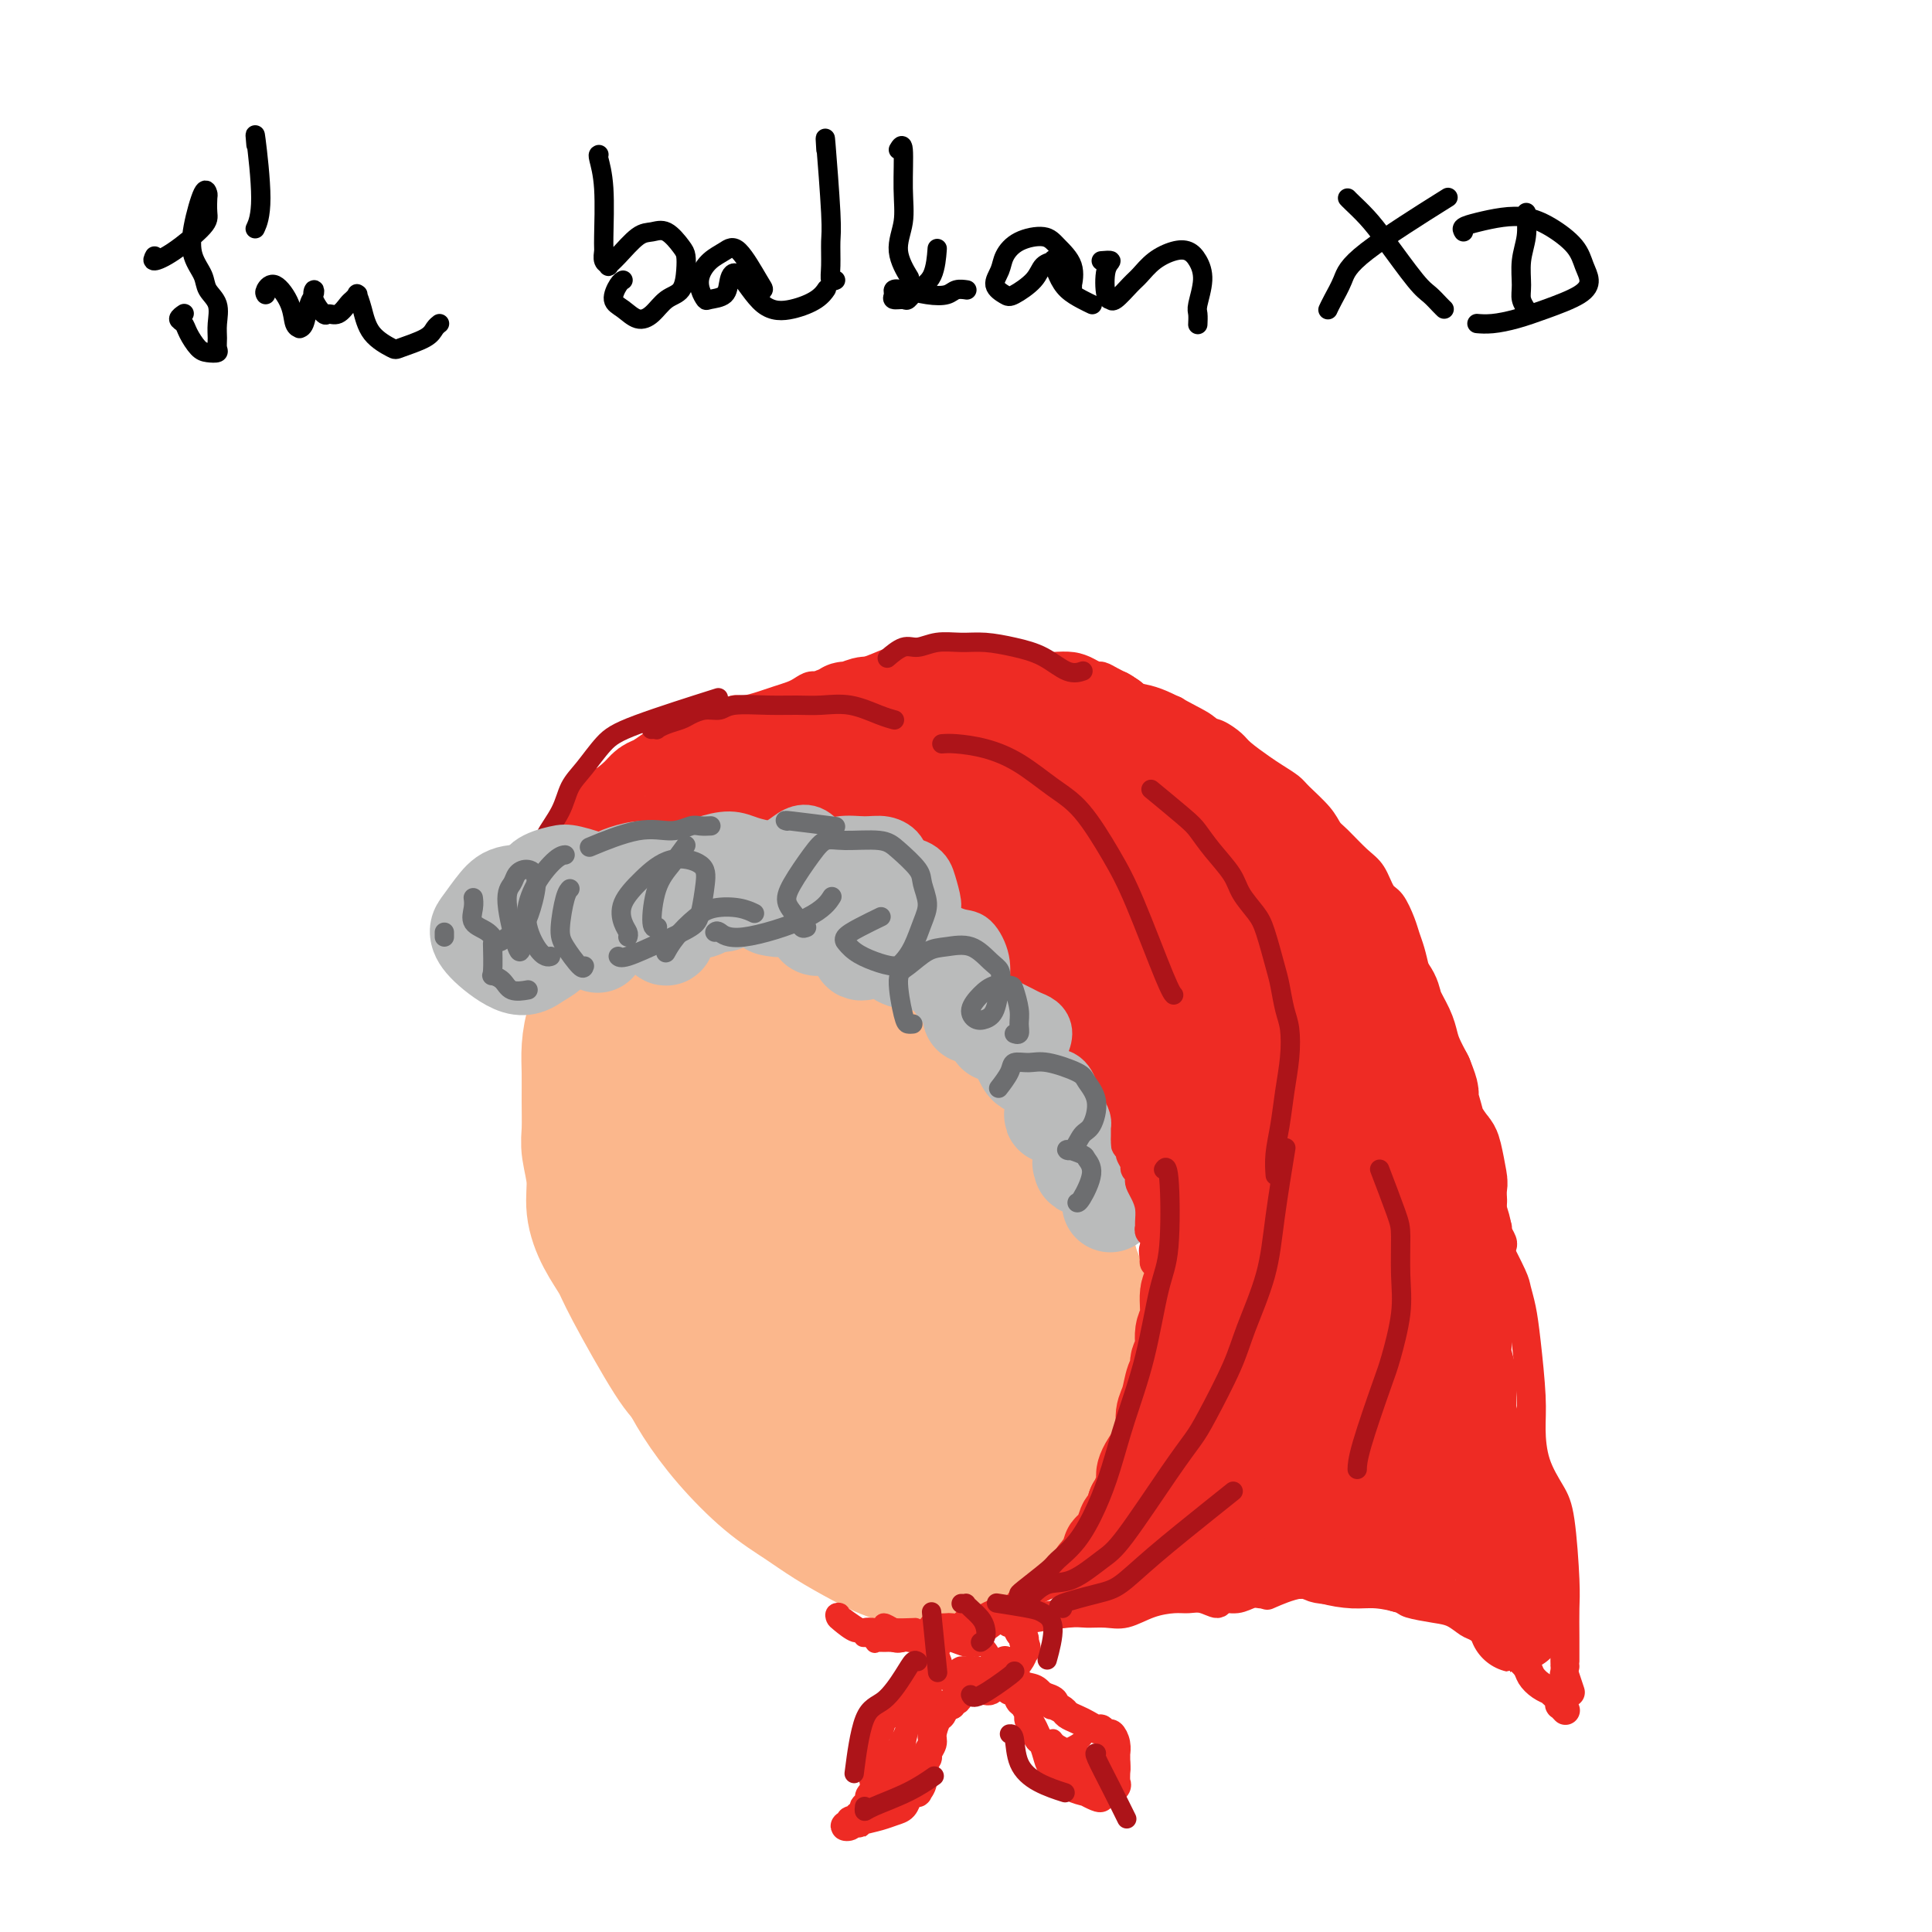 <svg viewBox='0 0 400 400' version='1.1' xmlns='http://www.w3.org/2000/svg' xmlns:xlink='http://www.w3.org/1999/xlink'><g fill='none' stroke='#FBB78C' stroke-width='28' stroke-linecap='round' stroke-linejoin='round'><path d='M153,296c0.039,0.428 0.077,0.855 -1,0c-1.077,-0.855 -3.271,-2.993 -5,-5c-1.729,-2.007 -2.994,-3.883 -4,-5c-1.006,-1.117 -1.752,-1.476 -4,-5c-2.248,-3.524 -5.999,-10.212 -8,-14c-2.001,-3.788 -2.253,-4.677 -3,-6c-0.747,-1.323 -1.990,-3.079 -3,-5c-1.010,-1.921 -1.787,-4.007 -2,-6c-0.213,-1.993 0.139,-3.894 0,-6c-0.139,-2.106 -0.770,-4.417 -1,-6c-0.230,-1.583 -0.060,-2.436 0,-4c0.060,-1.564 0.008,-3.837 0,-6c-0.008,-2.163 0.028,-4.217 0,-6c-0.028,-1.783 -0.119,-3.297 0,-5c0.119,-1.703 0.447,-3.597 1,-5c0.553,-1.403 1.331,-2.316 2,-4c0.669,-1.684 1.228,-4.138 2,-6c0.772,-1.862 1.758,-3.133 3,-4c1.242,-0.867 2.740,-1.329 5,-2c2.260,-0.671 5.281,-1.551 7,-2c1.719,-0.449 2.137,-0.466 4,-1c1.863,-0.534 5.171,-1.586 7,-2c1.829,-0.414 2.178,-0.189 4,0c1.822,0.189 5.116,0.343 7,1c1.884,0.657 2.358,1.817 4,3c1.642,1.183 4.450,2.389 7,4c2.550,1.611 4.840,3.626 7,6c2.160,2.374 4.188,5.107 6,7c1.812,1.893 3.406,2.947 5,4'/><path d='M193,216c5.679,4.768 5.378,4.689 6,6c0.622,1.311 2.169,4.012 5,8c2.831,3.988 6.948,9.264 9,13c2.052,3.736 2.038,5.934 3,8c0.962,2.066 2.898,4.000 4,6c1.102,2.000 1.368,4.066 2,6c0.632,1.934 1.628,3.735 2,6c0.372,2.265 0.119,4.993 0,7c-0.119,2.007 -0.105,3.292 0,5c0.105,1.708 0.300,3.839 0,6c-0.300,2.161 -1.096,4.354 -2,7c-0.904,2.646 -1.917,5.747 -3,8c-1.083,2.253 -2.238,3.658 -3,5c-0.762,1.342 -1.133,2.622 -2,4c-0.867,1.378 -2.232,2.855 -4,4c-1.768,1.145 -3.941,1.959 -6,3c-2.059,1.041 -4.006,2.309 -6,3c-1.994,0.691 -4.036,0.804 -6,1c-1.964,0.196 -3.849,0.474 -6,0c-2.151,-0.474 -4.569,-1.702 -7,-3c-2.431,-1.298 -4.874,-2.667 -7,-4c-2.126,-1.333 -3.936,-2.632 -6,-4c-2.064,-1.368 -4.382,-2.806 -7,-5c-2.618,-2.194 -5.534,-5.144 -8,-8c-2.466,-2.856 -4.481,-5.618 -6,-8c-1.519,-2.382 -2.542,-4.384 -4,-7c-1.458,-2.616 -3.349,-5.845 -5,-9c-1.651,-3.155 -3.060,-6.234 -4,-9c-0.940,-2.766 -1.411,-5.219 -2,-8c-0.589,-2.781 -1.294,-5.891 -2,-9'/><path d='M128,248c-1.462,-5.514 -1.118,-6.300 -1,-8c0.118,-1.700 0.009,-4.315 0,-7c-0.009,-2.685 0.083,-5.439 0,-8c-0.083,-2.561 -0.341,-4.930 0,-7c0.341,-2.070 1.280,-3.843 2,-6c0.720,-2.157 1.219,-4.700 2,-7c0.781,-2.300 1.843,-4.357 3,-6c1.157,-1.643 2.410,-2.871 4,-4c1.590,-1.129 3.516,-2.158 5,-3c1.484,-0.842 2.525,-1.498 4,-2c1.475,-0.502 3.385,-0.850 5,-1c1.615,-0.150 2.934,-0.102 5,0c2.066,0.102 4.878,0.257 7,1c2.122,0.743 3.553,2.075 5,3c1.447,0.925 2.911,1.444 5,3c2.089,1.556 4.803,4.150 7,7c2.197,2.850 3.877,5.956 5,8c1.123,2.044 1.690,3.025 3,6c1.310,2.975 3.363,7.943 5,12c1.637,4.057 2.857,7.201 4,11c1.143,3.799 2.210,8.251 3,12c0.790,3.749 1.305,6.794 2,10c0.695,3.206 1.572,6.573 2,10c0.428,3.427 0.409,6.914 0,10c-0.409,3.086 -1.206,5.771 -2,9c-0.794,3.229 -1.583,7.001 -3,10c-1.417,2.999 -3.463,5.226 -5,7c-1.537,1.774 -2.567,3.094 -4,4c-1.433,0.906 -3.270,1.398 -6,1c-2.730,-0.398 -6.351,-1.685 -10,-4c-3.649,-2.315 -7.324,-5.657 -11,-9'/><path d='M164,300c-3.532,-3.321 -6.862,-7.123 -10,-11c-3.138,-3.877 -6.083,-7.829 -9,-12c-2.917,-4.171 -5.804,-8.561 -8,-13c-2.196,-4.439 -3.701,-8.925 -5,-14c-1.299,-5.075 -2.393,-10.737 -3,-16c-0.607,-5.263 -0.725,-10.128 0,-14c0.725,-3.872 2.295,-6.752 4,-9c1.705,-2.248 3.544,-3.865 6,-5c2.456,-1.135 5.530,-1.790 8,-2c2.470,-0.210 4.338,0.024 7,1c2.662,0.976 6.118,2.695 9,5c2.882,2.305 5.190,5.195 8,10c2.810,4.805 6.123,11.525 9,18c2.877,6.475 5.318,12.704 7,19c1.682,6.296 2.604,12.659 3,18c0.396,5.341 0.265,9.658 0,14c-0.265,4.342 -0.664,8.708 -1,12c-0.336,3.292 -0.609,5.512 -1,7c-0.391,1.488 -0.899,2.246 -2,3c-1.101,0.754 -2.793,1.503 -5,1c-2.207,-0.503 -4.928,-2.260 -8,-6c-3.072,-3.740 -6.495,-9.463 -10,-16c-3.505,-6.537 -7.093,-13.888 -10,-21c-2.907,-7.112 -5.132,-13.985 -7,-20c-1.868,-6.015 -3.379,-11.174 -4,-16c-0.621,-4.826 -0.352,-9.321 0,-13c0.352,-3.679 0.788,-6.544 2,-9c1.212,-2.456 3.201,-4.504 5,-6c1.799,-1.496 3.407,-2.441 6,-2c2.593,0.441 6.169,2.269 9,5c2.831,2.731 4.915,6.366 7,10'/><path d='M171,218c2.457,4.066 5.101,9.231 7,14c1.899,4.769 3.054,9.142 4,14c0.946,4.858 1.684,10.200 2,15c0.316,4.800 0.209,9.058 0,13c-0.209,3.942 -0.520,7.570 -1,10c-0.480,2.430 -1.129,3.664 -2,5c-0.871,1.336 -1.962,2.776 -3,3c-1.038,0.224 -2.021,-0.767 -4,-3c-1.979,-2.233 -4.955,-5.708 -8,-11c-3.045,-5.292 -6.161,-12.401 -9,-19c-2.839,-6.599 -5.401,-12.688 -7,-17c-1.599,-4.312 -2.236,-6.846 -2,-9c0.236,-2.154 1.345,-3.928 2,-5c0.655,-1.072 0.857,-1.441 2,-1c1.143,0.441 3.227,1.692 6,4c2.773,2.308 6.236,5.672 9,9c2.764,3.328 4.828,6.621 7,10c2.172,3.379 4.452,6.844 6,10c1.548,3.156 2.363,6.003 3,9c0.637,2.997 1.095,6.144 1,8c-0.095,1.856 -0.742,2.423 -1,3c-0.258,0.577 -0.125,1.165 -1,1c-0.875,-0.165 -2.756,-1.083 -5,-4c-2.244,-2.917 -4.850,-7.832 -7,-13c-2.150,-5.168 -3.842,-10.587 -5,-15c-1.158,-4.413 -1.780,-7.820 -2,-10c-0.220,-2.180 -0.037,-3.134 0,-4c0.037,-0.866 -0.073,-1.645 0,-2c0.073,-0.355 0.327,-0.288 1,0c0.673,0.288 1.764,0.797 3,2c1.236,1.203 2.618,3.102 4,5'/><path d='M171,240c1.630,2.023 1.703,4.580 2,7c0.297,2.420 0.816,4.701 1,6c0.184,1.299 0.033,1.615 0,2c-0.033,0.385 0.050,0.838 0,1c-0.050,0.162 -0.234,0.032 -1,-1c-0.766,-1.032 -2.112,-2.967 -3,-6c-0.888,-3.033 -1.316,-7.163 -2,-10c-0.684,-2.837 -1.624,-4.382 -2,-5c-0.376,-0.618 -0.188,-0.309 0,0'/></g>
<g fill='none' stroke='#BABBBB' stroke-width='20' stroke-linecap='round' stroke-linejoin='round'><path d='M113,195c0.090,-0.084 0.179,-0.168 0,0c-0.179,0.168 -0.627,0.586 -1,1c-0.373,0.414 -0.672,0.822 -1,1c-0.328,0.178 -0.684,0.125 -1,0c-0.316,-0.125 -0.590,-0.322 -1,-1c-0.410,-0.678 -0.955,-1.837 -1,-3c-0.045,-1.163 0.410,-2.331 1,-3c0.590,-0.669 1.316,-0.839 2,-1c0.684,-0.161 1.327,-0.314 2,0c0.673,0.314 1.376,1.097 2,2c0.624,0.903 1.170,1.928 1,3c-0.170,1.072 -1.055,2.190 -2,3c-0.945,0.810 -1.951,1.313 -3,2c-1.049,0.687 -2.142,1.558 -4,1c-1.858,-0.558 -4.480,-2.546 -6,-4c-1.520,-1.454 -1.938,-2.376 -2,-3c-0.062,-0.624 0.230,-0.951 1,-2c0.770,-1.049 2.017,-2.821 3,-4c0.983,-1.179 1.701,-1.764 3,-2c1.299,-0.236 3.179,-0.122 4,0c0.821,0.122 0.585,0.253 1,1c0.415,0.747 1.482,2.110 2,3c0.518,0.890 0.487,1.308 0,2c-0.487,0.692 -1.429,1.660 -2,2c-0.571,0.340 -0.769,0.053 -1,0c-0.231,-0.053 -0.495,0.128 0,0c0.495,-0.128 1.747,-0.564 3,-1'/><path d='M113,192c2.166,0.660 6.079,-1.190 8,-2c1.921,-0.810 1.848,-0.581 2,0c0.152,0.581 0.529,1.515 1,2c0.471,0.485 1.035,0.520 1,1c-0.035,0.480 -0.669,1.406 -1,2c-0.331,0.594 -0.360,0.855 0,0c0.360,-0.855 1.107,-2.826 2,-4c0.893,-1.174 1.932,-1.550 3,-2c1.068,-0.450 2.167,-0.973 3,-1c0.833,-0.027 1.401,0.441 2,1c0.599,0.559 1.230,1.207 2,2c0.770,0.793 1.678,1.731 2,2c0.322,0.269 0.058,-0.131 0,0c-0.058,0.131 0.092,0.795 0,1c-0.092,0.205 -0.425,-0.048 -1,-1c-0.575,-0.952 -1.391,-2.604 -1,-5c0.391,-2.396 1.988,-5.535 3,-7c1.012,-1.465 1.438,-1.255 2,-1c0.562,0.255 1.259,0.554 2,1c0.741,0.446 1.524,1.038 2,2c0.476,0.962 0.643,2.294 1,3c0.357,0.706 0.903,0.785 1,1c0.097,0.215 -0.256,0.566 -1,1c-0.744,0.434 -1.880,0.951 -3,0c-1.120,-0.951 -2.225,-3.372 -2,-5c0.225,-1.628 1.778,-2.465 3,-3c1.222,-0.535 2.111,-0.767 3,-1'/><path d='M147,179c1.546,-0.720 2.411,-0.519 3,0c0.589,0.519 0.902,1.355 1,2c0.098,0.645 -0.018,1.098 0,2c0.018,0.902 0.172,2.253 0,3c-0.172,0.747 -0.669,0.890 -1,1c-0.331,0.110 -0.497,0.185 -1,0c-0.503,-0.185 -1.344,-0.632 -1,-2c0.344,-1.368 1.874,-3.657 3,-5c1.126,-1.343 1.847,-1.741 3,-2c1.153,-0.259 2.736,-0.379 4,0c1.264,0.379 2.207,1.258 3,2c0.793,0.742 1.435,1.348 2,2c0.565,0.652 1.051,1.352 1,2c-0.051,0.648 -0.641,1.246 -1,2c-0.359,0.754 -0.487,1.663 -1,2c-0.513,0.337 -1.409,0.101 -2,0c-0.591,-0.101 -0.876,-0.067 -1,-1c-0.124,-0.933 -0.085,-2.832 0,-4c0.085,-1.168 0.218,-1.604 1,-2c0.782,-0.396 2.213,-0.751 3,-1c0.787,-0.249 0.928,-0.390 2,0c1.072,0.390 3.073,1.312 4,2c0.927,0.688 0.780,1.141 1,2c0.220,0.859 0.806,2.125 1,3c0.194,0.875 -0.004,1.360 0,2c0.004,0.640 0.211,1.437 0,2c-0.211,0.563 -0.840,0.893 -1,1c-0.160,0.107 0.149,-0.010 0,0c-0.149,0.010 -0.757,0.146 -1,0c-0.243,-0.146 -0.122,-0.573 0,-1'/><path d='M169,191c-0.041,1.461 -0.142,0.615 1,0c1.142,-0.615 3.527,-0.999 5,-1c1.473,-0.001 2.035,0.381 3,1c0.965,0.619 2.333,1.476 3,2c0.667,0.524 0.634,0.715 1,1c0.366,0.285 1.133,0.662 1,1c-0.133,0.338 -1.166,0.636 -2,1c-0.834,0.364 -1.469,0.793 -2,1c-0.531,0.207 -0.957,0.191 -1,0c-0.043,-0.191 0.297,-0.558 0,-1c-0.297,-0.442 -1.231,-0.959 0,-2c1.231,-1.041 4.627,-2.605 6,-3c1.373,-0.395 0.724,0.381 1,1c0.276,0.619 1.478,1.082 2,2c0.522,0.918 0.365,2.292 0,3c-0.365,0.708 -0.939,0.749 -1,1c-0.061,0.251 0.390,0.711 2,1c1.610,0.289 4.379,0.406 6,1c1.621,0.594 2.095,1.663 3,3c0.905,1.337 2.243,2.941 3,4c0.757,1.059 0.935,1.572 1,2c0.065,0.428 0.018,0.769 0,1c-0.018,0.231 -0.005,0.352 0,0c0.005,-0.352 0.003,-1.176 0,-2'/><path d='M201,208c3.185,3.204 2.646,2.715 3,3c0.354,0.285 1.601,1.345 2,2c0.399,0.655 -0.052,0.906 0,1c0.052,0.094 0.605,0.031 1,0c0.395,-0.031 0.630,-0.031 1,0c0.370,0.031 0.873,0.092 1,0c0.127,-0.092 -0.121,-0.337 0,0c0.121,0.337 0.613,1.254 1,2c0.387,0.746 0.671,1.319 1,2c0.329,0.681 0.705,1.470 1,2c0.295,0.530 0.510,0.799 1,1c0.490,0.201 1.255,0.332 2,1c0.745,0.668 1.471,1.874 2,3c0.529,1.126 0.859,2.172 1,3c0.141,0.828 0.091,1.437 0,2c-0.091,0.563 -0.223,1.081 0,1c0.223,-0.081 0.800,-0.760 1,-1c0.200,-0.240 0.022,-0.040 0,0c-0.022,0.040 0.113,-0.078 0,0c-0.113,0.078 -0.474,0.353 0,1c0.474,0.647 1.785,1.668 3,2c1.215,0.332 2.336,-0.023 3,0c0.664,0.023 0.871,0.426 1,1c0.129,0.574 0.179,1.319 0,2c-0.179,0.681 -0.587,1.299 -1,2c-0.413,0.701 -0.832,1.486 -1,2c-0.168,0.514 -0.084,0.757 0,1'/><path d='M224,241c-0.112,1.255 0.107,0.392 0,0c-0.107,-0.392 -0.540,-0.312 0,0c0.540,0.312 2.054,0.856 3,1c0.946,0.144 1.325,-0.111 2,0c0.675,0.111 1.646,0.588 2,1c0.354,0.412 0.091,0.759 0,1c-0.091,0.241 -0.011,0.377 0,1c0.011,0.623 -0.049,1.734 0,2c0.049,0.266 0.205,-0.313 0,0c-0.205,0.313 -0.773,1.518 -1,2c-0.227,0.482 -0.114,0.241 0,0'/></g>
<g fill='none' stroke='#EE2B24' stroke-width='6' stroke-linecap='round' stroke-linejoin='round'><path d='M115,177c-0.204,-0.219 -0.408,-0.438 0,-1c0.408,-0.562 1.426,-1.467 2,-2c0.574,-0.533 0.702,-0.695 1,-1c0.298,-0.305 0.765,-0.753 1,-1c0.235,-0.247 0.237,-0.293 1,-1c0.763,-0.707 2.285,-2.075 3,-3c0.715,-0.925 0.621,-1.406 1,-2c0.379,-0.594 1.230,-1.300 2,-2c0.770,-0.700 1.459,-1.395 2,-2c0.541,-0.605 0.935,-1.122 2,-2c1.065,-0.878 2.801,-2.119 4,-3c1.199,-0.881 1.862,-1.402 3,-2c1.138,-0.598 2.752,-1.274 4,-2c1.248,-0.726 2.132,-1.501 3,-2c0.868,-0.499 1.722,-0.722 3,-1c1.278,-0.278 2.981,-0.610 4,-1c1.019,-0.390 1.356,-0.836 3,-1c1.644,-0.164 4.597,-0.044 7,0c2.403,0.044 4.258,0.013 5,0c0.742,-0.013 0.371,-0.006 0,0'/><path d='M120,180c-0.603,-0.032 -1.206,-0.064 -1,0c0.206,0.064 1.220,0.225 2,0c0.780,-0.225 1.327,-0.834 2,-1c0.673,-0.166 1.472,0.113 2,0c0.528,-0.113 0.786,-0.618 1,-1c0.214,-0.382 0.385,-0.642 1,-1c0.615,-0.358 1.673,-0.813 2,-1c0.327,-0.187 -0.077,-0.107 0,0c0.077,0.107 0.636,0.239 1,0c0.364,-0.239 0.534,-0.849 1,-1c0.466,-0.151 1.228,0.156 2,0c0.772,-0.156 1.555,-0.774 2,-1c0.445,-0.226 0.552,-0.060 1,0c0.448,0.060 1.236,0.012 2,0c0.764,-0.012 1.504,0.011 2,0c0.496,-0.011 0.748,-0.055 1,0c0.252,0.055 0.504,0.211 1,0c0.496,-0.211 1.235,-0.789 2,-1c0.765,-0.211 1.556,-0.057 2,0c0.444,0.057 0.542,0.015 1,0c0.458,-0.015 1.277,-0.004 2,0c0.723,0.004 1.348,0.001 2,0c0.652,-0.001 1.329,-0.000 2,0c0.671,0.000 1.335,0.000 2,0'/><path d='M155,173c3.462,-0.154 2.618,-0.038 3,0c0.382,0.038 1.989,-0.001 3,0c1.011,0.001 1.426,0.041 2,0c0.574,-0.041 1.309,-0.164 2,0c0.691,0.164 1.340,0.617 2,1c0.660,0.383 1.332,0.698 2,1c0.668,0.302 1.333,0.592 2,1c0.667,0.408 1.336,0.934 2,1c0.664,0.066 1.322,-0.329 2,0c0.678,0.329 1.374,1.382 2,2c0.626,0.618 1.180,0.799 2,1c0.820,0.201 1.907,0.420 3,1c1.093,0.580 2.194,1.521 3,2c0.806,0.479 1.317,0.494 2,1c0.683,0.506 1.537,1.502 2,2c0.463,0.498 0.537,0.500 1,1c0.463,0.500 1.317,1.500 2,2c0.683,0.500 1.194,0.501 2,1c0.806,0.499 1.906,1.494 3,2c1.094,0.506 2.181,0.521 3,1c0.819,0.479 1.370,1.423 2,2c0.630,0.577 1.338,0.787 2,1c0.662,0.213 1.279,0.431 2,1c0.721,0.569 1.545,1.490 2,2c0.455,0.510 0.542,0.607 1,1c0.458,0.393 1.289,1.080 2,2c0.711,0.920 1.304,2.071 2,3c0.696,0.929 1.495,1.635 2,2c0.505,0.365 0.716,0.390 1,1c0.284,0.610 0.642,1.805 1,3'/><path d='M217,211c2.043,2.280 1.650,0.981 2,1c0.350,0.019 1.442,1.357 2,2c0.558,0.643 0.583,0.590 1,1c0.417,0.410 1.225,1.282 2,2c0.775,0.718 1.517,1.280 2,2c0.483,0.720 0.708,1.597 1,2c0.292,0.403 0.652,0.333 1,1c0.348,0.667 0.684,2.070 1,3c0.316,0.930 0.610,1.386 1,2c0.390,0.614 0.874,1.387 1,2c0.126,0.613 -0.106,1.068 0,2c0.106,0.932 0.549,2.343 1,3c0.451,0.657 0.909,0.561 1,1c0.091,0.439 -0.187,1.413 0,2c0.187,0.587 0.838,0.787 1,1c0.162,0.213 -0.167,0.438 0,1c0.167,0.562 0.829,1.459 1,2c0.171,0.541 -0.147,0.725 0,1c0.147,0.275 0.761,0.643 1,1c0.239,0.357 0.102,0.705 0,1c-0.102,0.295 -0.171,0.537 0,1c0.171,0.463 0.581,1.147 1,2c0.419,0.853 0.848,1.877 1,3c0.152,1.123 0.027,2.346 0,3c-0.027,0.654 0.045,0.739 0,1c-0.045,0.261 -0.208,0.699 0,1c0.208,0.301 0.787,0.466 1,1c0.213,0.534 0.061,1.438 0,2c-0.061,0.562 -0.030,0.781 0,1'/><path d='M239,259c1.697,5.603 0.441,1.109 0,0c-0.441,-1.109 -0.067,1.167 0,2c0.067,0.833 -0.174,0.224 0,0c0.174,-0.224 0.764,-0.064 1,0c0.236,0.064 0.118,0.032 0,0'/><path d='M133,159c-0.156,0.065 -0.312,0.130 0,0c0.312,-0.130 1.092,-0.454 2,-1c0.908,-0.546 1.945,-1.315 3,-2c1.055,-0.685 2.128,-1.288 3,-2c0.872,-0.712 1.544,-1.535 2,-2c0.456,-0.465 0.695,-0.572 2,-1c1.305,-0.428 3.675,-1.175 5,-2c1.325,-0.825 1.605,-1.727 2,-2c0.395,-0.273 0.907,0.082 2,0c1.093,-0.082 2.768,-0.600 4,-1c1.232,-0.400 2.020,-0.680 3,-1c0.980,-0.320 2.150,-0.678 3,-1c0.850,-0.322 1.378,-0.608 2,-1c0.622,-0.392 1.336,-0.890 2,-1c0.664,-0.110 1.276,0.167 2,0c0.724,-0.167 1.560,-0.777 2,-1c0.440,-0.223 0.485,-0.060 1,0c0.515,0.060 1.499,0.015 2,0c0.501,-0.015 0.519,-0.000 1,0c0.481,0.000 1.424,-0.014 2,0c0.576,0.014 0.784,0.056 1,0c0.216,-0.056 0.441,-0.209 1,0c0.559,0.209 1.452,0.781 2,1c0.548,0.219 0.752,0.086 1,0c0.248,-0.086 0.541,-0.126 1,0c0.459,0.126 1.085,0.419 2,1c0.915,0.581 2.121,1.451 3,2c0.879,0.549 1.431,0.776 2,1c0.569,0.224 1.153,0.445 2,1c0.847,0.555 1.956,1.444 3,2c1.044,0.556 2.022,0.778 3,1'/><path d='M199,150c2.821,1.484 3.375,1.692 4,2c0.625,0.308 1.321,0.714 2,1c0.679,0.286 1.341,0.450 2,1c0.659,0.550 1.317,1.484 2,2c0.683,0.516 1.393,0.612 2,1c0.607,0.388 1.111,1.068 2,2c0.889,0.932 2.164,2.118 3,3c0.836,0.882 1.235,1.462 2,2c0.765,0.538 1.897,1.036 3,2c1.103,0.964 2.178,2.394 3,3c0.822,0.606 1.390,0.389 2,1c0.610,0.611 1.262,2.050 2,3c0.738,0.950 1.562,1.412 2,2c0.438,0.588 0.488,1.304 1,2c0.512,0.696 1.484,1.374 2,2c0.516,0.626 0.575,1.202 1,2c0.425,0.798 1.217,1.820 2,3c0.783,1.180 1.557,2.518 2,3c0.443,0.482 0.556,0.107 1,1c0.444,0.893 1.219,3.054 2,4c0.781,0.946 1.566,0.676 2,1c0.434,0.324 0.515,1.240 1,2c0.485,0.760 1.374,1.362 2,2c0.626,0.638 0.990,1.313 1,2c0.010,0.687 -0.333,1.388 0,2c0.333,0.612 1.343,1.136 2,2c0.657,0.864 0.961,2.069 1,3c0.039,0.931 -0.185,1.590 0,2c0.185,0.410 0.781,0.572 1,1c0.219,0.428 0.063,1.122 0,2c-0.063,0.878 -0.031,1.939 0,3'/><path d='M251,214c0.939,2.622 0.787,0.677 1,1c0.213,0.323 0.790,2.915 1,4c0.210,1.085 0.053,0.665 0,1c-0.053,0.335 -0.000,1.427 0,2c0.000,0.573 -0.051,0.628 0,1c0.051,0.372 0.206,1.062 0,2c-0.206,0.938 -0.774,2.124 -1,3c-0.226,0.876 -0.112,1.442 0,2c0.112,0.558 0.222,1.108 0,2c-0.222,0.892 -0.778,2.125 -1,3c-0.222,0.875 -0.112,1.390 0,2c0.112,0.610 0.227,1.313 0,2c-0.227,0.687 -0.796,1.358 -1,2c-0.204,0.642 -0.044,1.255 0,2c0.044,0.745 -0.030,1.624 0,2c0.030,0.376 0.162,0.250 0,1c-0.162,0.750 -0.617,2.375 -1,3c-0.383,0.625 -0.692,0.248 -1,1c-0.308,0.752 -0.615,2.632 -1,4c-0.385,1.368 -0.849,2.223 -1,3c-0.151,0.777 0.011,1.476 0,2c-0.011,0.524 -0.195,0.872 0,1c0.195,0.128 0.770,0.037 1,0c0.230,-0.037 0.115,-0.018 0,0'/><path d='M151,152c0.211,-0.315 0.423,-0.630 1,-1c0.577,-0.370 1.520,-0.794 2,-1c0.480,-0.206 0.499,-0.195 2,-1c1.501,-0.805 4.486,-2.428 6,-3c1.514,-0.572 1.557,-0.093 2,0c0.443,0.093 1.287,-0.200 3,-1c1.713,-0.800 4.296,-2.108 6,-3c1.704,-0.892 2.527,-1.367 4,-2c1.473,-0.633 3.594,-1.423 5,-2c1.406,-0.577 2.098,-0.940 3,-1c0.902,-0.060 2.014,0.184 3,0c0.986,-0.184 1.846,-0.795 3,-1c1.154,-0.205 2.602,-0.003 4,0c1.398,0.003 2.747,-0.192 4,0c1.253,0.192 2.410,0.769 4,1c1.590,0.231 3.612,0.114 5,0c1.388,-0.114 2.143,-0.224 3,0c0.857,0.224 1.816,0.782 3,1c1.184,0.218 2.593,0.096 4,0c1.407,-0.096 2.814,-0.166 4,0c1.186,0.166 2.152,0.569 3,1c0.848,0.431 1.578,0.889 2,1c0.422,0.111 0.537,-0.124 1,0c0.463,0.124 1.275,0.607 2,1c0.725,0.393 1.362,0.697 2,1'/><path d='M232,142c1.798,0.873 1.294,1.056 1,1c-0.294,-0.056 -0.379,-0.351 0,0c0.379,0.351 1.221,1.349 2,2c0.779,0.651 1.493,0.956 2,1c0.507,0.044 0.806,-0.172 2,0c1.194,0.172 3.283,0.732 4,1c0.717,0.268 0.063,0.245 1,1c0.937,0.755 3.465,2.289 5,3c1.535,0.711 2.076,0.599 3,1c0.924,0.401 2.230,1.315 3,2c0.770,0.685 1.005,1.140 2,2c0.995,0.860 2.749,2.123 4,3c1.251,0.877 1.998,1.366 3,2c1.002,0.634 2.259,1.414 3,2c0.741,0.586 0.968,0.979 2,2c1.032,1.021 2.871,2.670 4,4c1.129,1.330 1.548,2.342 2,3c0.452,0.658 0.936,0.961 2,2c1.064,1.039 2.709,2.813 4,4c1.291,1.187 2.230,1.788 3,3c0.770,1.212 1.372,3.037 2,4c0.628,0.963 1.281,1.065 2,2c0.719,0.935 1.502,2.705 2,4c0.498,1.295 0.710,2.117 1,3c0.290,0.883 0.659,1.829 1,3c0.341,1.171 0.655,2.568 1,4c0.345,1.432 0.721,2.899 1,4c0.279,1.101 0.460,1.835 1,3c0.540,1.165 1.440,2.761 2,4c0.560,1.239 0.780,2.119 1,3'/><path d='M298,215c2.340,5.654 1.190,2.788 1,3c-0.190,0.212 0.579,3.500 1,5c0.421,1.500 0.494,1.210 1,2c0.506,0.790 1.445,2.658 2,4c0.555,1.342 0.726,2.157 1,3c0.274,0.843 0.652,1.713 1,3c0.348,1.287 0.667,2.991 1,4c0.333,1.009 0.682,1.325 1,2c0.318,0.675 0.606,1.710 1,3c0.394,1.290 0.894,2.836 1,4c0.106,1.164 -0.182,1.948 0,3c0.182,1.052 0.833,2.373 1,3c0.167,0.627 -0.151,0.560 0,1c0.151,0.440 0.773,1.386 1,2c0.227,0.614 0.061,0.896 0,1c-0.061,0.104 -0.017,0.030 0,0c0.017,-0.030 0.009,-0.015 0,0'/><path d='M247,259c0.016,-0.844 0.033,-1.687 0,-1c-0.033,0.687 -0.114,2.906 0,4c0.114,1.094 0.423,1.064 0,2c-0.423,0.936 -1.577,2.839 -2,4c-0.423,1.161 -0.113,1.579 0,2c0.113,0.421 0.030,0.844 0,1c-0.030,0.156 -0.009,0.045 0,0c0.009,-0.045 0.004,-0.022 0,0'/><path d='M240,261c-0.043,-0.063 -0.087,-0.126 0,0c0.087,0.126 0.303,0.439 1,2c0.697,1.561 1.875,4.368 2,6c0.125,1.632 -0.803,2.088 -1,3c-0.197,0.912 0.335,2.279 0,4c-0.335,1.721 -1.539,3.797 -2,5c-0.461,1.203 -0.179,1.532 0,2c0.179,0.468 0.255,1.074 0,2c-0.255,0.926 -0.842,2.172 -1,3c-0.158,0.828 0.111,1.237 0,2c-0.111,0.763 -0.604,1.878 -1,3c-0.396,1.122 -0.694,2.249 -1,3c-0.306,0.751 -0.618,1.127 -1,2c-0.382,0.873 -0.834,2.245 -1,3c-0.166,0.755 -0.044,0.893 0,1c0.044,0.107 0.012,0.183 0,1c-0.012,0.817 -0.003,2.376 0,3c0.003,0.624 0.002,0.312 0,0'/><path d='M194,344c0.124,0.326 0.247,0.652 0,0c-0.247,-0.652 -0.865,-2.284 -1,-3c-0.135,-0.716 0.215,-0.518 0,-1c-0.215,-0.482 -0.993,-1.646 -1,-2c-0.007,-0.354 0.756,0.101 1,0c0.244,-0.101 -0.033,-0.758 0,-1c0.033,-0.242 0.376,-0.069 1,0c0.624,0.069 1.530,0.033 2,0c0.470,-0.033 0.504,-0.061 1,0c0.496,0.061 1.456,0.213 2,0c0.544,-0.213 0.673,-0.792 1,-1c0.327,-0.208 0.851,-0.045 1,0c0.149,0.045 -0.076,-0.027 0,0c0.076,0.027 0.454,0.153 1,0c0.546,-0.153 1.259,-0.587 2,-1c0.741,-0.413 1.508,-0.806 2,-1c0.492,-0.194 0.709,-0.189 1,0c0.291,0.189 0.656,0.561 1,1c0.344,0.439 0.667,0.944 1,1c0.333,0.056 0.677,-0.335 1,0c0.323,0.335 0.625,1.398 1,2c0.375,0.602 0.821,0.743 1,1c0.179,0.257 0.089,0.628 0,1'/><path d='M212,340c0.916,1.411 0.207,1.937 0,2c-0.207,0.063 0.088,-0.337 0,0c-0.088,0.337 -0.557,1.411 -1,2c-0.443,0.589 -0.858,0.694 -1,1c-0.142,0.306 -0.010,0.814 0,1c0.010,0.186 -0.103,0.050 0,0c0.103,-0.050 0.423,-0.013 0,0c-0.423,0.013 -1.590,0.004 -2,0c-0.410,-0.004 -0.064,-0.001 0,0c0.064,0.001 -0.153,0.001 -1,0c-0.847,-0.001 -2.322,-0.001 -3,0c-0.678,0.001 -0.559,0.004 -1,0c-0.441,-0.004 -1.442,-0.015 -2,0c-0.558,0.015 -0.674,0.056 -1,0c-0.326,-0.056 -0.861,-0.210 -1,0c-0.139,0.210 0.117,0.785 0,1c-0.117,0.215 -0.606,0.072 -1,0c-0.394,-0.072 -0.693,-0.072 -1,0c-0.307,0.072 -0.620,0.216 -1,0c-0.380,-0.216 -0.826,-0.793 -1,-1c-0.174,-0.207 -0.078,-0.045 0,0c0.078,0.045 0.136,-0.026 0,0c-0.136,0.026 -0.468,0.150 -1,0c-0.532,-0.150 -1.266,-0.575 -2,-1'/><path d='M192,345c-2.366,0.025 -0.282,0.587 0,1c0.282,0.413 -1.238,0.676 -2,1c-0.762,0.324 -0.768,0.708 -1,1c-0.232,0.292 -0.692,0.492 -1,1c-0.308,0.508 -0.463,1.323 -1,2c-0.537,0.677 -1.454,1.214 -2,2c-0.546,0.786 -0.721,1.821 -1,2c-0.279,0.179 -0.663,-0.498 -1,0c-0.337,0.498 -0.627,2.170 -1,3c-0.373,0.830 -0.828,0.816 -1,1c-0.172,0.184 -0.060,0.565 0,1c0.060,0.435 0.068,0.925 0,1c-0.068,0.075 -0.213,-0.265 0,0c0.213,0.265 0.785,1.136 1,2c0.215,0.864 0.072,1.723 0,2c-0.072,0.277 -0.072,-0.027 0,0c0.072,0.027 0.215,0.385 0,1c-0.215,0.615 -0.789,1.489 -1,2c-0.211,0.511 -0.061,0.660 0,1c0.061,0.340 0.031,0.869 0,1c-0.031,0.131 -0.065,-0.138 0,0c0.065,0.138 0.227,0.682 0,1c-0.227,0.318 -0.845,0.410 -1,1c-0.155,0.590 0.152,1.677 0,2c-0.152,0.323 -0.762,-0.120 -1,0c-0.238,0.120 -0.102,0.801 0,1c0.102,0.199 0.172,-0.086 0,0c-0.172,0.086 -0.586,0.543 -1,1'/><path d='M178,376c-0.708,3.189 0.022,0.662 0,0c-0.022,-0.662 -0.796,0.541 -1,1c-0.204,0.459 0.164,0.172 0,0c-0.164,-0.172 -0.858,-0.231 -1,0c-0.142,0.231 0.269,0.752 0,1c-0.269,0.248 -1.218,0.222 -1,0c0.218,-0.222 1.602,-0.640 3,-1c1.398,-0.360 2.808,-0.660 4,-1c1.192,-0.340 2.166,-0.718 3,-1c0.834,-0.282 1.529,-0.466 2,-1c0.471,-0.534 0.719,-1.416 1,-2c0.281,-0.584 0.596,-0.870 1,-1c0.404,-0.130 0.897,-0.105 1,0c0.103,0.105 -0.184,0.289 0,0c0.184,-0.289 0.838,-1.050 1,-2c0.162,-0.950 -0.168,-2.087 0,-3c0.168,-0.913 0.832,-1.600 1,-2c0.168,-0.400 -0.162,-0.512 0,-1c0.162,-0.488 0.817,-1.354 1,-2c0.183,-0.646 -0.106,-1.074 0,-2c0.106,-0.926 0.606,-2.351 1,-3c0.394,-0.649 0.683,-0.521 1,-1c0.317,-0.479 0.662,-1.565 1,-2c0.338,-0.435 0.669,-0.217 1,0'/><path d='M197,353c1.123,-2.657 0.931,-1.300 1,-1c0.069,0.300 0.400,-0.456 1,-1c0.600,-0.544 1.470,-0.877 2,-1c0.530,-0.123 0.719,-0.036 1,0c0.281,0.036 0.653,0.020 1,0c0.347,-0.020 0.670,-0.044 1,0c0.330,0.044 0.666,0.155 1,0c0.334,-0.155 0.666,-0.575 1,-1c0.334,-0.425 0.671,-0.856 1,-1c0.329,-0.144 0.651,-0.001 1,0c0.349,0.001 0.724,-0.139 1,0c0.276,0.139 0.453,0.558 1,1c0.547,0.442 1.464,0.906 2,1c0.536,0.094 0.690,-0.181 1,0c0.310,0.181 0.775,0.818 1,1c0.225,0.182 0.211,-0.092 1,0c0.789,0.092 2.382,0.549 3,1c0.618,0.451 0.263,0.894 0,1c-0.263,0.106 -0.433,-0.127 0,0c0.433,0.127 1.468,0.612 2,1c0.532,0.388 0.562,0.677 1,1c0.438,0.323 1.283,0.679 2,1c0.717,0.321 1.305,0.606 2,1c0.695,0.394 1.496,0.896 2,1c0.504,0.104 0.709,-0.188 1,0c0.291,0.188 0.666,0.858 1,1c0.334,0.142 0.625,-0.244 1,0c0.375,0.244 0.832,1.117 1,2c0.168,0.883 0.045,1.776 0,2c-0.045,0.224 -0.013,-0.222 0,0c0.013,0.222 0.006,1.111 0,2'/><path d='M231,365c0.155,1.261 0.043,1.412 0,2c-0.043,0.588 -0.018,1.612 0,2c0.018,0.388 0.029,0.142 0,0c-0.029,-0.142 -0.098,-0.178 0,0c0.098,0.178 0.365,0.571 0,1c-0.365,0.429 -1.360,0.896 -2,1c-0.640,0.104 -0.925,-0.153 -1,0c-0.075,0.153 0.059,0.718 0,1c-0.059,0.282 -0.313,0.282 -1,0c-0.687,-0.282 -1.809,-0.846 -2,-1c-0.191,-0.154 0.549,0.100 0,0c-0.549,-0.100 -2.389,-0.555 -3,-1c-0.611,-0.445 0.005,-0.880 0,-1c-0.005,-0.120 -0.631,0.076 -1,0c-0.369,-0.076 -0.480,-0.425 -1,-1c-0.520,-0.575 -1.448,-1.375 -2,-2c-0.552,-0.625 -0.726,-1.075 -1,-2c-0.274,-0.925 -0.647,-2.327 -1,-3c-0.353,-0.673 -0.686,-0.618 -1,-1c-0.314,-0.382 -0.609,-1.200 -1,-2c-0.391,-0.800 -0.878,-1.581 -1,-2c-0.122,-0.419 0.121,-0.476 0,-1c-0.121,-0.524 -0.607,-1.516 -1,-2c-0.393,-0.484 -0.693,-0.460 -1,-1c-0.307,-0.540 -0.621,-1.645 -1,-2c-0.379,-0.355 -0.823,0.042 -1,0c-0.177,-0.042 -0.089,-0.521 0,-1'/><path d='M209,349c-2.391,-3.709 -1.870,-2.483 -2,-2c-0.130,0.483 -0.911,0.222 -1,0c-0.089,-0.222 0.515,-0.406 1,-1c0.485,-0.594 0.853,-1.598 1,-2c0.147,-0.402 0.074,-0.201 0,0'/><path d='M213,334c0.069,0.098 0.138,0.196 0,0c-0.138,-0.196 -0.484,-0.685 -1,-1c-0.516,-0.315 -1.201,-0.456 -1,-1c0.201,-0.544 1.289,-1.491 2,-2c0.711,-0.509 1.044,-0.579 2,-1c0.956,-0.421 2.536,-1.192 4,-2c1.464,-0.808 2.814,-1.652 4,-2c1.186,-0.348 2.208,-0.200 3,-1c0.792,-0.800 1.355,-2.548 2,-4c0.645,-1.452 1.372,-2.607 2,-4c0.628,-1.393 1.158,-3.023 1,-4c-0.158,-0.977 -1.004,-1.302 0,-3c1.004,-1.698 3.858,-4.771 5,-6c1.142,-1.229 0.571,-0.615 0,0'/><path d='M214,335c-0.697,0.114 -1.395,0.229 0,0c1.395,-0.229 4.882,-0.800 7,-1c2.118,-0.200 2.867,-0.029 4,0c1.133,0.029 2.649,-0.083 4,0c1.351,0.083 2.539,0.361 4,0c1.461,-0.361 3.197,-1.360 5,-2c1.803,-0.640 3.672,-0.922 5,-1c1.328,-0.078 2.116,0.047 3,0c0.884,-0.047 1.864,-0.265 3,0c1.136,0.265 2.426,1.013 3,1c0.574,-0.013 0.431,-0.788 1,-1c0.569,-0.212 1.851,0.139 3,0c1.149,-0.139 2.164,-0.769 3,-1c0.836,-0.231 1.494,-0.062 2,0c0.506,0.062 0.859,0.018 1,0c0.141,-0.018 0.071,-0.009 0,0'/><path d='M310,258c-0.316,-0.611 -0.632,-1.223 0,0c0.632,1.223 2.212,4.279 3,6c0.788,1.721 0.785,2.106 1,3c0.215,0.894 0.647,2.295 1,4c0.353,1.705 0.626,3.712 1,7c0.374,3.288 0.849,7.856 1,11c0.151,3.144 -0.022,4.865 0,7c0.022,2.135 0.241,4.684 1,7c0.759,2.316 2.060,4.400 3,6c0.940,1.600 1.520,2.716 2,6c0.480,3.284 0.861,8.736 1,12c0.139,3.264 0.037,4.339 0,6c-0.037,1.661 -0.010,3.909 0,6c0.010,2.091 0.003,4.024 0,5c-0.003,0.976 -0.001,0.993 0,1c0.001,0.007 0.000,0.003 0,0'/><path d='M263,330c-0.568,0.248 -1.137,0.496 0,0c1.137,-0.496 3.979,-1.738 6,-2c2.021,-0.262 3.221,0.454 5,1c1.779,0.546 4.138,0.920 6,1c1.862,0.080 3.225,-0.134 5,0c1.775,0.134 3.960,0.617 5,1c1.040,0.383 0.935,0.665 2,1c1.065,0.335 3.300,0.724 5,1c1.700,0.276 2.864,0.440 4,1c1.136,0.560 2.245,1.516 3,2c0.755,0.484 1.157,0.496 2,1c0.843,0.504 2.128,1.500 3,2c0.872,0.500 1.332,0.504 2,1c0.668,0.496 1.543,1.484 2,2c0.457,0.516 0.494,0.559 1,1c0.506,0.441 1.480,1.280 2,2c0.520,0.720 0.587,1.320 1,2c0.413,0.680 1.172,1.439 2,2c0.828,0.561 1.725,0.925 2,1c0.275,0.075 -0.071,-0.139 0,0c0.071,0.139 0.559,0.629 1,1c0.441,0.371 0.837,0.621 1,1c0.163,0.379 0.095,0.885 0,1c-0.095,0.115 -0.218,-0.161 0,0c0.218,0.161 0.777,0.760 1,1c0.223,0.240 0.112,0.120 0,0'/><path d='M324,347c-0.111,-0.333 -0.222,-0.667 0,0c0.222,0.667 0.778,2.333 1,3c0.222,0.667 0.111,0.333 0,0'/></g>
<g fill='none' stroke='#EE2B24' stroke-width='20' stroke-linecap='round' stroke-linejoin='round'><path d='M125,170c-0.232,-0.385 -0.464,-0.771 0,-1c0.464,-0.229 1.622,-0.303 3,-1c1.378,-0.697 2.974,-2.019 4,-3c1.026,-0.981 1.482,-1.621 2,-2c0.518,-0.379 1.097,-0.498 2,-1c0.903,-0.502 2.129,-1.389 3,-2c0.871,-0.611 1.388,-0.948 2,-1c0.612,-0.052 1.319,0.179 2,0c0.681,-0.179 1.336,-0.769 2,-1c0.664,-0.231 1.337,-0.101 2,0c0.663,0.101 1.317,0.175 2,0c0.683,-0.175 1.394,-0.598 2,-1c0.606,-0.402 1.107,-0.783 2,-1c0.893,-0.217 2.179,-0.269 3,0c0.821,0.269 1.178,0.861 2,1c0.822,0.139 2.111,-0.174 3,0c0.889,0.174 1.379,0.834 2,1c0.621,0.166 1.373,-0.163 2,0c0.627,0.163 1.131,0.817 2,1c0.869,0.183 2.105,-0.107 3,0c0.895,0.107 1.450,0.609 2,1c0.550,0.391 1.096,0.672 2,1c0.904,0.328 2.168,0.704 3,1c0.832,0.296 1.233,0.512 2,1c0.767,0.488 1.899,1.247 3,2c1.101,0.753 2.172,1.501 3,2c0.828,0.499 1.414,0.750 2,1'/><path d='M187,168c4.959,2.051 1.856,1.177 1,1c-0.856,-0.177 0.537,0.341 2,1c1.463,0.659 2.998,1.457 4,2c1.002,0.543 1.472,0.831 2,1c0.528,0.169 1.114,0.219 3,2c1.886,1.781 5.072,5.292 7,7c1.928,1.708 2.600,1.612 3,2c0.400,0.388 0.529,1.261 1,2c0.471,0.739 1.284,1.343 2,2c0.716,0.657 1.335,1.365 2,2c0.665,0.635 1.375,1.196 2,2c0.625,0.804 1.165,1.850 2,3c0.835,1.150 1.964,2.404 3,3c1.036,0.596 1.978,0.534 3,2c1.022,1.466 2.123,4.461 3,6c0.877,1.539 1.531,1.621 2,2c0.469,0.379 0.755,1.056 1,2c0.245,0.944 0.451,2.157 1,3c0.549,0.843 1.441,1.318 2,2c0.559,0.682 0.783,1.572 1,2c0.217,0.428 0.425,0.394 1,1c0.575,0.606 1.516,1.853 2,3c0.484,1.147 0.511,2.194 1,3c0.489,0.806 1.439,1.371 2,2c0.561,0.629 0.732,1.323 1,2c0.268,0.677 0.634,1.339 1,2'/><path d='M242,230c2.962,5.169 1.367,3.092 1,3c-0.367,-0.092 0.494,1.800 1,3c0.506,1.200 0.657,1.709 1,2c0.343,0.291 0.876,0.365 1,1c0.124,0.635 -0.163,1.831 0,3c0.163,1.169 0.775,2.311 1,4c0.225,1.689 0.061,3.923 0,6c-0.061,2.077 -0.020,3.995 0,5c0.020,1.005 0.021,1.095 0,2c-0.021,0.905 -0.062,2.625 0,4c0.062,1.375 0.228,2.406 0,3c-0.228,0.594 -0.850,0.750 -1,2c-0.150,1.250 0.171,3.595 0,5c-0.171,1.405 -0.833,1.869 -1,3c-0.167,1.131 0.163,2.929 0,4c-0.163,1.071 -0.818,1.417 -1,2c-0.182,0.583 0.110,1.404 0,2c-0.110,0.596 -0.622,0.965 -1,2c-0.378,1.035 -0.621,2.734 -1,4c-0.379,1.266 -0.893,2.100 -1,3c-0.107,0.900 0.192,1.866 0,3c-0.192,1.134 -0.875,2.436 -1,3c-0.125,0.564 0.307,0.392 0,1c-0.307,0.608 -1.354,1.998 -2,3c-0.646,1.002 -0.890,1.616 -1,2c-0.110,0.384 -0.085,0.536 0,1c0.085,0.464 0.229,1.238 0,2c-0.229,0.762 -0.831,1.513 -1,2c-0.169,0.487 0.095,0.711 0,1c-0.095,0.289 -0.547,0.645 -1,1'/><path d='M235,312c-1.809,7.513 -0.331,3.294 0,2c0.331,-1.294 -0.485,0.337 -1,1c-0.515,0.663 -0.730,0.359 -1,1c-0.270,0.641 -0.594,2.227 -1,3c-0.406,0.773 -0.893,0.732 -1,1c-0.107,0.268 0.165,0.845 0,1c-0.165,0.155 -0.766,-0.114 -1,0c-0.234,0.114 -0.100,0.609 0,1c0.100,0.391 0.166,0.679 0,1c-0.166,0.321 -0.562,0.676 -1,1c-0.438,0.324 -0.916,0.616 -1,1c-0.084,0.384 0.227,0.860 0,1c-0.227,0.140 -0.993,-0.058 -1,0c-0.007,0.058 0.746,0.370 2,0c1.254,-0.370 3.011,-1.424 4,-2c0.989,-0.576 1.210,-0.676 2,-1c0.790,-0.324 2.147,-0.871 3,-1c0.853,-0.129 1.200,0.162 2,0c0.800,-0.162 2.051,-0.775 3,-1c0.949,-0.225 1.595,-0.060 2,0c0.405,0.060 0.571,0.016 1,0c0.429,-0.016 1.123,-0.005 2,0c0.877,0.005 1.939,0.002 3,0'/><path d='M251,321c4.054,-0.773 2.190,-0.207 2,0c-0.190,0.207 1.295,0.055 2,0c0.705,-0.055 0.629,-0.015 1,0c0.371,0.015 1.187,0.003 3,0c1.813,-0.003 4.621,0.003 6,0c1.379,-0.003 1.327,-0.015 2,0c0.673,0.015 2.070,0.057 3,0c0.930,-0.057 1.393,-0.211 2,0c0.607,0.211 1.357,0.789 2,1c0.643,0.211 1.177,0.056 2,0c0.823,-0.056 1.933,-0.012 3,0c1.067,0.012 2.092,-0.007 3,0c0.908,0.007 1.701,0.039 2,0c0.299,-0.039 0.106,-0.150 1,0c0.894,0.150 2.876,0.561 4,1c1.124,0.439 1.389,0.906 2,1c0.611,0.094 1.566,-0.186 2,0c0.434,0.186 0.346,0.839 1,1c0.654,0.161 2.050,-0.168 3,0c0.950,0.168 1.454,0.834 2,1c0.546,0.166 1.134,-0.166 2,0c0.866,0.166 2.011,0.832 3,1c0.989,0.168 1.823,-0.161 2,0c0.177,0.161 -0.302,0.814 0,1c0.302,0.186 1.387,-0.094 2,0c0.613,0.094 0.755,0.564 1,1c0.245,0.436 0.591,0.839 1,1c0.409,0.161 0.879,0.082 1,0c0.121,-0.082 -0.108,-0.166 0,0c0.108,0.166 0.554,0.583 1,1'/><path d='M312,331c4.343,1.575 1.699,1.012 1,1c-0.699,-0.012 0.546,0.527 1,1c0.454,0.473 0.118,0.879 0,1c-0.118,0.121 -0.018,-0.043 0,0c0.018,0.043 -0.047,0.294 0,1c0.047,0.706 0.205,1.869 0,1c-0.205,-0.869 -0.773,-3.769 -1,-5c-0.227,-1.231 -0.113,-0.794 0,-1c0.113,-0.206 0.224,-1.056 0,-2c-0.224,-0.944 -0.782,-1.982 -1,-3c-0.218,-1.018 -0.096,-2.015 0,-3c0.096,-0.985 0.166,-1.956 0,-3c-0.166,-1.044 -0.568,-2.160 -1,-3c-0.432,-0.840 -0.893,-1.405 -1,-2c-0.107,-0.595 0.140,-1.219 0,-2c-0.140,-0.781 -0.667,-1.720 -1,-3c-0.333,-1.280 -0.474,-2.901 -1,-4c-0.526,-1.099 -1.439,-1.676 -2,-3c-0.561,-1.324 -0.770,-3.397 -1,-5c-0.230,-1.603 -0.481,-2.738 -1,-4c-0.519,-1.262 -1.305,-2.650 -2,-4c-0.695,-1.350 -1.300,-2.661 -2,-4c-0.700,-1.339 -1.496,-2.707 -2,-4c-0.504,-1.293 -0.715,-2.512 -1,-4c-0.285,-1.488 -0.642,-3.244 -1,-5'/><path d='M296,272c-2.632,-8.029 -1.212,-4.602 -1,-4c0.212,0.602 -0.783,-1.623 -1,-3c-0.217,-1.377 0.344,-1.908 0,-4c-0.344,-2.092 -1.594,-5.746 -2,-8c-0.406,-2.254 0.032,-3.107 0,-4c-0.032,-0.893 -0.535,-1.824 -1,-3c-0.465,-1.176 -0.893,-2.595 -1,-4c-0.107,-1.405 0.108,-2.795 0,-4c-0.108,-1.205 -0.539,-2.225 -1,-4c-0.461,-1.775 -0.952,-4.304 -1,-6c-0.048,-1.696 0.346,-2.560 0,-4c-0.346,-1.440 -1.434,-3.456 -2,-5c-0.566,-1.544 -0.612,-2.617 -1,-4c-0.388,-1.383 -1.119,-3.076 -2,-5c-0.881,-1.924 -1.912,-4.077 -3,-6c-1.088,-1.923 -2.233,-3.615 -3,-5c-0.767,-1.385 -1.157,-2.463 -2,-4c-0.843,-1.537 -2.139,-3.532 -3,-5c-0.861,-1.468 -1.287,-2.409 -2,-4c-0.713,-1.591 -1.712,-3.832 -3,-6c-1.288,-2.168 -2.865,-4.263 -4,-6c-1.135,-1.737 -1.827,-3.117 -3,-4c-1.173,-0.883 -2.828,-1.271 -4,-2c-1.172,-0.729 -1.860,-1.800 -3,-3c-1.140,-1.200 -2.731,-2.530 -4,-4c-1.269,-1.470 -2.216,-3.079 -3,-4c-0.784,-0.921 -1.406,-1.154 -3,-2c-1.594,-0.846 -4.160,-2.305 -6,-3c-1.840,-0.695 -2.954,-0.627 -4,-1c-1.046,-0.373 -2.023,-1.186 -3,-2'/><path d='M230,149c-2.917,-1.360 -2.210,-0.761 -3,-1c-0.790,-0.239 -3.079,-1.318 -5,-2c-1.921,-0.682 -3.476,-0.967 -5,-1c-1.524,-0.033 -3.019,0.187 -4,0c-0.981,-0.187 -1.448,-0.782 -3,-1c-1.552,-0.218 -4.188,-0.059 -6,0c-1.812,0.059 -2.799,0.019 -4,0c-1.201,-0.019 -2.616,-0.015 -4,0c-1.384,0.015 -2.736,0.041 -4,0c-1.264,-0.041 -2.440,-0.151 -3,0c-0.560,0.151 -0.503,0.561 -2,1c-1.497,0.439 -4.547,0.906 -6,1c-1.453,0.094 -1.307,-0.185 -2,0c-0.693,0.185 -2.224,0.834 -3,1c-0.776,0.166 -0.796,-0.152 -1,0c-0.204,0.152 -0.591,0.772 -1,1c-0.409,0.228 -0.841,0.062 -1,0c-0.159,-0.062 -0.044,-0.021 0,0c0.044,0.021 0.017,0.021 0,0c-0.017,-0.021 -0.025,-0.062 1,0c1.025,0.062 3.081,0.227 5,0c1.919,-0.227 3.700,-0.845 5,-1c1.300,-0.155 2.119,0.155 4,0c1.881,-0.155 4.824,-0.773 7,-1c2.176,-0.227 3.586,-0.061 5,0c1.414,0.061 2.833,0.017 4,0c1.167,-0.017 2.084,-0.009 3,0'/><path d='M207,146c7.183,0.152 8.141,1.533 9,2c0.859,0.467 1.620,0.021 3,0c1.380,-0.021 3.380,0.382 5,1c1.620,0.618 2.860,1.451 4,2c1.140,0.549 2.181,0.814 3,1c0.819,0.186 1.416,0.293 3,1c1.584,0.707 4.155,2.012 6,3c1.845,0.988 2.962,1.657 4,2c1.038,0.343 1.995,0.360 3,1c1.005,0.640 2.059,1.902 3,3c0.941,1.098 1.770,2.030 3,3c1.230,0.970 2.861,1.978 4,3c1.139,1.022 1.786,2.059 3,3c1.214,0.941 2.996,1.788 4,3c1.004,1.212 1.232,2.790 2,4c0.768,1.210 2.077,2.052 3,3c0.923,0.948 1.458,2.002 2,3c0.542,0.998 1.089,1.938 2,3c0.911,1.062 2.184,2.245 3,3c0.816,0.755 1.173,1.083 2,2c0.827,0.917 2.123,2.423 3,3c0.877,0.577 1.333,0.225 2,1c0.667,0.775 1.544,2.675 2,4c0.456,1.325 0.489,2.073 1,3c0.511,0.927 1.498,2.032 2,3c0.502,0.968 0.518,1.798 1,3c0.482,1.202 1.428,2.776 2,4c0.572,1.224 0.769,2.099 1,3c0.231,0.901 0.494,1.829 1,3c0.506,1.171 1.253,2.586 2,4'/><path d='M295,223c1.721,4.258 1.024,3.403 1,4c-0.024,0.597 0.624,2.647 1,4c0.376,1.353 0.479,2.008 1,3c0.521,0.992 1.459,2.320 2,3c0.541,0.680 0.685,0.711 1,2c0.315,1.289 0.802,3.836 1,5c0.198,1.164 0.105,0.945 0,2c-0.105,1.055 -0.224,3.386 0,5c0.224,1.614 0.792,2.513 1,4c0.208,1.487 0.056,3.564 0,4c-0.056,0.436 -0.016,-0.769 0,1c0.016,1.769 0.008,6.511 0,9c-0.008,2.489 -0.016,2.723 0,4c0.016,1.277 0.057,3.597 0,5c-0.057,1.403 -0.210,1.890 0,3c0.210,1.110 0.785,2.843 1,4c0.215,1.157 0.072,1.738 0,3c-0.072,1.262 -0.072,3.206 0,5c0.072,1.794 0.215,3.438 0,5c-0.215,1.562 -0.789,3.041 -1,4c-0.211,0.959 -0.060,1.398 0,2c0.060,0.602 0.030,1.366 0,2c-0.030,0.634 -0.059,1.136 0,2c0.059,0.864 0.206,2.088 0,3c-0.206,0.912 -0.767,1.513 -1,2c-0.233,0.487 -0.140,0.862 0,1c0.140,0.138 0.326,0.039 0,0c-0.326,-0.039 -1.163,-0.020 -2,0'/><path d='M300,314c-1.035,2.057 -1.622,-0.799 -2,-2c-0.378,-1.201 -0.546,-0.747 -1,-1c-0.454,-0.253 -1.194,-1.215 -2,-5c-0.806,-3.785 -1.678,-10.394 -2,-14c-0.322,-3.606 -0.092,-4.208 0,-5c0.092,-0.792 0.048,-1.774 0,-2c-0.048,-0.226 -0.099,0.305 0,0c0.099,-0.305 0.349,-1.447 -1,2c-1.349,3.447 -4.297,11.482 -6,15c-1.703,3.518 -2.159,2.520 -3,3c-0.841,0.480 -2.065,2.438 -3,3c-0.935,0.562 -1.579,-0.271 -2,-1c-0.421,-0.729 -0.617,-1.356 -1,-3c-0.383,-1.644 -0.952,-4.307 -1,-8c-0.048,-3.693 0.424,-8.415 1,-12c0.576,-3.585 1.254,-6.033 2,-8c0.746,-1.967 1.560,-3.452 2,-5c0.440,-1.548 0.508,-3.160 0,-2c-0.508,1.160 -1.590,5.090 -3,9c-1.410,3.910 -3.148,7.800 -4,10c-0.852,2.200 -0.819,2.710 -2,6c-1.181,3.290 -3.576,9.359 -5,12c-1.424,2.641 -1.876,1.854 -2,2c-0.124,0.146 0.080,1.225 0,1c-0.080,-0.225 -0.445,-1.753 0,-4c0.445,-2.247 1.698,-5.213 3,-9c1.302,-3.787 2.651,-8.393 4,-13'/><path d='M272,283c1.976,-5.895 3.414,-8.134 5,-10c1.586,-1.866 3.318,-3.361 5,-5c1.682,-1.639 3.312,-3.422 4,-4c0.688,-0.578 0.434,0.051 0,1c-0.434,0.949 -1.046,2.219 -3,5c-1.954,2.781 -5.249,7.072 -8,11c-2.751,3.928 -4.958,7.492 -7,10c-2.042,2.508 -3.917,3.958 -6,6c-2.083,2.042 -4.373,4.674 -6,6c-1.627,1.326 -2.593,1.344 -3,0c-0.407,-1.344 -0.257,-4.050 0,-7c0.257,-2.950 0.622,-6.144 1,-10c0.378,-3.856 0.770,-8.372 2,-13c1.230,-4.628 3.298,-9.366 5,-13c1.702,-3.634 3.040,-6.163 4,-8c0.960,-1.837 1.544,-2.981 2,-4c0.456,-1.019 0.783,-1.912 1,-1c0.217,0.912 0.322,3.629 0,6c-0.322,2.371 -1.072,4.396 -3,9c-1.928,4.604 -5.036,11.786 -7,17c-1.964,5.214 -2.785,8.461 -4,12c-1.215,3.539 -2.825,7.371 -4,10c-1.175,2.629 -1.915,4.055 -3,5c-1.085,0.945 -2.514,1.407 -3,2c-0.486,0.593 -0.030,1.315 0,0c0.030,-1.315 -0.368,-4.667 0,-9c0.368,-4.333 1.501,-9.646 3,-15c1.499,-5.354 3.365,-10.749 5,-16c1.635,-5.251 3.039,-10.357 5,-15c1.961,-4.643 4.481,-8.821 7,-13'/><path d='M264,240c3.396,-7.939 3.385,-5.786 4,-6c0.615,-0.214 1.855,-2.794 3,-4c1.145,-1.206 2.196,-1.039 3,0c0.804,1.039 1.363,2.949 2,5c0.637,2.051 1.352,4.244 1,9c-0.352,4.756 -1.771,12.074 -3,16c-1.229,3.926 -2.267,4.461 -3,5c-0.733,0.539 -1.161,1.084 -2,1c-0.839,-0.084 -2.089,-0.797 -3,-3c-0.911,-2.203 -1.484,-5.897 -2,-9c-0.516,-3.103 -0.975,-5.616 -2,-10c-1.025,-4.384 -2.614,-10.640 -4,-17c-1.386,-6.360 -2.567,-12.824 -3,-17c-0.433,-4.176 -0.118,-6.064 0,-8c0.118,-1.936 0.039,-3.920 0,-5c-0.039,-1.080 -0.037,-1.257 1,-1c1.037,0.257 3.109,0.949 5,3c1.891,2.051 3.600,5.460 5,9c1.400,3.540 2.489,7.210 3,10c0.511,2.790 0.444,4.700 0,7c-0.444,2.300 -1.264,4.990 -2,7c-0.736,2.010 -1.386,3.339 -3,4c-1.614,0.661 -4.190,0.653 -6,0c-1.810,-0.653 -2.854,-1.952 -4,-4c-1.146,-2.048 -2.395,-4.846 -5,-9c-2.605,-4.154 -6.565,-9.663 -10,-15c-3.435,-5.337 -6.343,-10.503 -9,-15c-2.657,-4.497 -5.061,-8.326 -7,-11c-1.939,-2.674 -3.411,-4.193 -4,-5c-0.589,-0.807 -0.294,-0.904 0,-1'/><path d='M219,176c-5.176,-8.803 -0.616,-2.811 2,0c2.616,2.811 3.287,2.440 6,5c2.713,2.560 7.467,8.051 10,11c2.533,2.949 2.844,3.356 3,4c0.156,0.644 0.157,1.526 0,2c-0.157,0.474 -0.473,0.540 -2,0c-1.527,-0.540 -4.265,-1.686 -7,-3c-2.735,-1.314 -5.466,-2.796 -9,-5c-3.534,-2.204 -7.871,-5.129 -12,-8c-4.129,-2.871 -8.049,-5.686 -11,-8c-2.951,-2.314 -4.934,-4.126 -7,-6c-2.066,-1.874 -4.215,-3.810 -5,-5c-0.785,-1.190 -0.207,-1.634 0,-2c0.207,-0.366 0.041,-0.653 1,-1c0.959,-0.347 3.041,-0.753 6,0c2.959,0.753 6.796,2.665 10,4c3.204,1.335 5.776,2.095 8,3c2.224,0.905 4.099,1.957 6,3c1.901,1.043 3.827,2.079 5,3c1.173,0.921 1.593,1.728 2,2c0.407,0.272 0.803,0.010 0,0c-0.803,-0.010 -2.804,0.233 -5,0c-2.196,-0.233 -4.587,-0.940 -7,-2c-2.413,-1.060 -4.850,-2.471 -7,-4c-2.150,-1.529 -4.014,-3.176 -5,-5c-0.986,-1.824 -1.093,-3.826 -1,-5c0.093,-1.174 0.386,-1.521 1,-2c0.614,-0.479 1.550,-1.091 4,-1c2.450,0.091 6.414,0.883 10,2c3.586,1.117 6.793,2.558 10,4'/><path d='M225,162c4.674,2.043 6.360,4.151 9,6c2.640,1.849 6.235,3.440 9,5c2.765,1.560 4.699,3.091 6,4c1.301,0.909 1.970,1.198 3,2c1.030,0.802 2.422,2.118 3,3c0.578,0.882 0.341,1.330 -1,1c-1.341,-0.330 -3.787,-1.440 -5,-2c-1.213,-0.560 -1.192,-0.572 -3,-2c-1.808,-1.428 -5.445,-4.272 -8,-7c-2.555,-2.728 -4.026,-5.339 -5,-7c-0.974,-1.661 -1.449,-2.370 -2,-3c-0.551,-0.630 -1.178,-1.179 -1,-1c0.178,0.179 1.162,1.087 2,2c0.838,0.913 1.531,1.832 4,4c2.469,2.168 6.713,5.585 10,8c3.287,2.415 5.616,3.829 7,5c1.384,1.171 1.823,2.101 3,3c1.177,0.899 3.092,1.769 4,2c0.908,0.231 0.809,-0.176 1,0c0.191,0.176 0.673,0.935 0,1c-0.673,0.065 -2.502,-0.564 -4,-1c-1.498,-0.436 -2.667,-0.681 -4,-1c-1.333,-0.319 -2.831,-0.713 -4,-1c-1.169,-0.287 -2.010,-0.465 -5,-1c-2.990,-0.535 -8.130,-1.425 -12,-2c-3.870,-0.575 -6.470,-0.835 -9,-1c-2.530,-0.165 -4.989,-0.237 -9,-1c-4.011,-0.763 -9.575,-2.218 -13,-3c-3.425,-0.782 -4.713,-0.891 -6,-1'/><path d='M195,174c-10.816,-1.946 -5.355,-1.310 -4,-1c1.355,0.310 -1.395,0.293 -3,0c-1.605,-0.293 -2.064,-0.863 -3,-1c-0.936,-0.137 -2.349,0.159 -3,0c-0.651,-0.159 -0.540,-0.775 -1,-1c-0.460,-0.225 -1.489,-0.061 -2,0c-0.511,0.061 -0.502,0.017 -1,0c-0.498,-0.017 -1.503,-0.008 -2,0c-0.497,0.008 -0.485,0.016 -1,0c-0.515,-0.016 -1.555,-0.056 -2,0c-0.445,0.056 -0.293,0.209 -1,0c-0.707,-0.209 -2.274,-0.778 -3,-1c-0.726,-0.222 -0.613,-0.097 -1,0c-0.387,0.097 -1.275,0.166 -2,0c-0.725,-0.166 -1.286,-0.565 -2,-1c-0.714,-0.435 -1.582,-0.905 -2,-1c-0.418,-0.095 -0.387,0.185 -1,0c-0.613,-0.185 -1.869,-0.834 -3,-1c-1.131,-0.166 -2.138,0.153 -3,0c-0.862,-0.153 -1.579,-0.777 -2,-1c-0.421,-0.223 -0.547,-0.046 -1,0c-0.453,0.046 -1.234,-0.040 -2,0c-0.766,0.040 -1.519,0.207 -2,0c-0.481,-0.207 -0.692,-0.788 -1,-1c-0.308,-0.212 -0.715,-0.057 -1,0c-0.285,0.057 -0.447,0.015 -1,0c-0.553,-0.015 -1.495,-0.004 0,0c1.495,0.004 5.427,0.001 8,0c2.573,-0.001 3.786,-0.001 5,0'/><path d='M158,165c3.525,0.414 5.839,1.448 8,2c2.161,0.552 4.171,0.623 6,1c1.829,0.377 3.477,1.059 6,2c2.523,0.941 5.921,2.140 8,3c2.079,0.860 2.839,1.380 5,2c2.161,0.620 5.724,1.342 8,2c2.276,0.658 3.267,1.254 6,2c2.733,0.746 7.210,1.642 9,2c1.790,0.358 0.895,0.179 0,0'/></g>
<g fill='none' stroke='#AD1419' stroke-width='4' stroke-linecap='round' stroke-linejoin='round'><path d='M211,330c-0.108,-0.010 -0.216,-0.019 1,-1c1.216,-0.981 3.757,-2.933 5,-4c1.243,-1.067 1.189,-1.249 2,-2c0.811,-0.751 2.489,-2.072 4,-4c1.511,-1.928 2.855,-4.462 4,-7c1.145,-2.538 2.090,-5.082 3,-8c0.910,-2.918 1.786,-6.212 3,-10c1.214,-3.788 2.766,-8.069 4,-13c1.234,-4.931 2.148,-10.512 3,-14c0.852,-3.488 1.641,-4.883 2,-9c0.359,-4.117 0.289,-10.954 0,-14c-0.289,-3.046 -0.797,-2.299 -1,-2c-0.203,0.299 -0.102,0.149 0,0'/><path d='M214,330c-0.230,0.224 -0.461,0.449 0,0c0.461,-0.449 1.613,-1.571 3,-2c1.387,-0.429 3.008,-0.166 5,-1c1.992,-0.834 4.355,-2.766 6,-4c1.645,-1.234 2.573,-1.770 5,-5c2.427,-3.230 6.353,-9.152 9,-13c2.647,-3.848 4.015,-5.620 5,-7c0.985,-1.380 1.586,-2.366 3,-5c1.414,-2.634 3.640,-6.914 5,-10c1.360,-3.086 1.853,-4.976 3,-8c1.147,-3.024 2.947,-7.182 4,-11c1.053,-3.818 1.361,-7.297 2,-12c0.639,-4.703 1.611,-10.629 2,-13c0.389,-2.371 0.194,-1.185 0,0'/><path d='M195,154c0.754,-0.056 1.508,-0.112 3,0c1.492,0.112 3.721,0.394 6,1c2.279,0.606 4.606,1.538 7,3c2.394,1.462 4.854,3.456 7,5c2.146,1.544 3.976,2.638 6,5c2.024,2.362 4.241,5.992 6,9c1.759,3.008 3.059,5.394 5,10c1.941,4.606 4.523,11.432 6,15c1.477,3.568 1.851,3.876 2,4c0.149,0.124 0.075,0.062 0,0'/><path d='M239,164c-0.605,-0.499 -1.210,-0.997 0,0c1.210,0.997 4.234,3.491 6,5c1.766,1.509 2.273,2.035 3,3c0.727,0.965 1.675,2.369 3,4c1.325,1.631 3.027,3.490 4,5c0.973,1.510 1.216,2.671 2,4c0.784,1.329 2.108,2.827 3,4c0.892,1.173 1.353,2.020 2,4c0.647,1.980 1.481,5.094 2,7c0.519,1.906 0.725,2.605 1,4c0.275,1.395 0.621,3.488 1,5c0.379,1.512 0.791,2.444 1,4c0.209,1.556 0.214,3.734 0,6c-0.214,2.266 -0.646,4.618 -1,7c-0.354,2.382 -0.631,4.793 -1,7c-0.369,2.207 -0.830,4.210 -1,6c-0.170,1.790 -0.049,3.369 0,4c0.049,0.631 0.024,0.316 0,0'/><path d='M220,333c-0.677,-0.225 -1.354,-0.451 0,-1c1.354,-0.549 4.738,-1.423 7,-2c2.262,-0.577 3.402,-0.859 5,-2c1.598,-1.141 3.655,-3.141 7,-6c3.345,-2.859 7.977,-6.577 11,-9c3.023,-2.423 4.435,-3.549 5,-4c0.565,-0.451 0.282,-0.225 0,0'/><path d='M286,243c-0.308,-0.807 -0.617,-1.613 0,0c0.617,1.613 2.159,5.647 3,8c0.841,2.353 0.982,3.027 1,5c0.018,1.973 -0.086,5.245 0,8c0.086,2.755 0.363,4.994 0,8c-0.363,3.006 -1.365,6.778 -2,9c-0.635,2.222 -0.902,2.895 -2,6c-1.098,3.105 -3.026,8.644 -4,12c-0.974,3.356 -0.992,4.530 -1,5c-0.008,0.470 -0.004,0.235 0,0'/><path d='M135,151c-0.124,0.006 -0.248,0.013 0,0c0.248,-0.013 0.866,-0.045 1,0c0.134,0.045 -0.218,0.166 0,0c0.218,-0.166 1.007,-0.618 2,-1c0.993,-0.382 2.191,-0.695 3,-1c0.809,-0.305 1.229,-0.604 2,-1c0.771,-0.396 1.892,-0.891 3,-1c1.108,-0.109 2.202,0.167 3,0c0.798,-0.167 1.299,-0.779 3,-1c1.701,-0.221 4.601,-0.053 7,0c2.399,0.053 4.296,-0.010 6,0c1.704,0.010 3.213,0.094 5,0c1.787,-0.094 3.850,-0.365 6,0c2.150,0.365 4.387,1.368 6,2c1.613,0.632 2.604,0.895 3,1c0.396,0.105 0.198,0.053 0,0'/><path d='M114,174c-0.719,0.015 -1.438,0.030 -1,-1c0.438,-1.030 2.034,-3.105 3,-5c0.966,-1.895 1.302,-3.608 2,-5c0.698,-1.392 1.759,-2.461 3,-4c1.241,-1.539 2.663,-3.546 4,-5c1.337,-1.454 2.591,-2.353 7,-4c4.409,-1.647 11.974,-4.042 15,-5c3.026,-0.958 1.513,-0.479 0,0'/><path d='M184,136c-0.273,0.235 -0.545,0.469 0,0c0.545,-0.469 1.908,-1.643 3,-2c1.092,-0.357 1.914,0.103 3,0c1.086,-0.103 2.435,-0.769 4,-1c1.565,-0.231 3.346,-0.026 5,0c1.654,0.026 3.183,-0.126 5,0c1.817,0.126 3.923,0.531 6,1c2.077,0.469 4.124,1.002 6,2c1.876,0.998 3.582,2.461 5,3c1.418,0.539 2.548,0.154 3,0c0.452,-0.154 0.226,-0.077 0,0'/></g>
<g fill='none' stroke='#BABBBB' stroke-width='12' stroke-linecap='round' stroke-linejoin='round'><path d='M108,189c-0.007,0.134 -0.014,0.267 0,0c0.014,-0.267 0.048,-0.935 0,-2c-0.048,-1.065 -0.178,-2.528 0,-4c0.178,-1.472 0.663,-2.953 2,-4c1.337,-1.047 3.524,-1.660 5,-2c1.476,-0.340 2.240,-0.407 4,0c1.760,0.407 4.518,1.289 6,2c1.482,0.711 1.690,1.253 2,2c0.310,0.747 0.721,1.701 1,3c0.279,1.299 0.424,2.942 0,4c-0.424,1.058 -1.417,1.530 -3,2c-1.583,0.470 -3.757,0.940 -5,1c-1.243,0.060 -1.556,-0.288 -2,-1c-0.444,-0.712 -1.020,-1.789 -1,-3c0.020,-1.211 0.637,-2.556 2,-4c1.363,-1.444 3.472,-2.988 5,-4c1.528,-1.012 2.476,-1.492 4,-2c1.524,-0.508 3.626,-1.045 5,-1c1.374,0.045 2.022,0.671 3,1c0.978,0.329 2.288,0.361 3,1c0.712,0.639 0.828,1.883 1,3c0.172,1.117 0.399,2.106 0,3c-0.399,0.894 -1.426,1.694 -2,2c-0.574,0.306 -0.697,0.118 -1,0c-0.303,-0.118 -0.787,-0.166 -1,-1c-0.213,-0.834 -0.154,-2.455 1,-4c1.154,-1.545 3.403,-3.013 5,-4c1.597,-0.987 2.541,-1.491 4,-2c1.459,-0.509 3.431,-1.022 5,-1c1.569,0.022 2.734,0.578 4,1c1.266,0.422 2.633,0.711 4,1'/><path d='M159,176c2.454,0.699 2.090,1.945 2,3c-0.090,1.055 0.094,1.918 0,2c-0.094,0.082 -0.466,-0.618 -1,0c-0.534,0.618 -1.230,2.552 -2,3c-0.770,0.448 -1.613,-0.591 -2,-1c-0.387,-0.409 -0.319,-0.189 0,-1c0.319,-0.811 0.890,-2.653 2,-4c1.110,-1.347 2.760,-2.199 4,-3c1.240,-0.801 2.069,-1.553 3,-2c0.931,-0.447 1.962,-0.590 3,0c1.038,0.590 2.081,1.914 3,3c0.919,1.086 1.715,1.936 2,3c0.285,1.064 0.061,2.343 0,3c-0.061,0.657 0.041,0.692 0,1c-0.041,0.308 -0.224,0.888 -1,1c-0.776,0.112 -2.143,-0.243 -3,-1c-0.857,-0.757 -1.202,-1.917 -1,-3c0.202,-1.083 0.951,-2.090 2,-3c1.049,-0.910 2.398,-1.725 4,-2c1.602,-0.275 3.459,-0.012 5,0c1.541,0.012 2.767,-0.227 4,0c1.233,0.227 2.472,0.922 3,2c0.528,1.078 0.345,2.540 0,4c-0.345,1.460 -0.853,2.917 -1,4c-0.147,1.083 0.068,1.791 0,2c-0.068,0.209 -0.418,-0.081 -1,0c-0.582,0.081 -1.396,0.533 -2,0c-0.604,-0.533 -0.997,-2.050 -1,-3c-0.003,-0.950 0.384,-1.333 1,-2c0.616,-0.667 1.462,-1.619 2,-2c0.538,-0.381 0.769,-0.190 1,0'/><path d='M185,180c1.492,-1.205 3.724,-0.719 5,0c1.276,0.719 1.598,1.671 2,3c0.402,1.329 0.885,3.036 1,4c0.115,0.964 -0.136,1.186 -1,2c-0.864,0.814 -2.340,2.219 -3,3c-0.660,0.781 -0.503,0.938 -1,1c-0.497,0.062 -1.647,0.029 -2,0c-0.353,-0.029 0.090,-0.053 0,0c-0.090,0.053 -0.712,0.183 0,0c0.712,-0.183 2.759,-0.678 4,-1c1.241,-0.322 1.678,-0.469 3,0c1.322,0.469 3.531,1.554 5,2c1.469,0.446 2.198,0.253 3,1c0.802,0.747 1.676,2.433 2,4c0.324,1.567 0.098,3.014 0,4c-0.098,0.986 -0.069,1.511 0,2c0.069,0.489 0.178,0.943 0,1c-0.178,0.057 -0.644,-0.284 0,0c0.644,0.284 2.398,1.191 4,2c1.602,0.809 3.054,1.518 4,2c0.946,0.482 1.387,0.737 2,1c0.613,0.263 1.399,0.533 2,1c0.601,0.467 1.017,1.131 1,2c-0.017,0.869 -0.469,1.944 -1,3c-0.531,1.056 -1.143,2.092 -2,3c-0.857,0.908 -1.959,1.688 -2,2c-0.041,0.312 0.980,0.156 2,0'/><path d='M213,222c0.654,1.694 3.289,0.930 5,1c1.711,0.070 2.497,0.975 3,2c0.503,1.025 0.723,2.169 1,3c0.277,0.831 0.610,1.350 1,2c0.390,0.650 0.837,1.430 1,2c0.163,0.570 0.044,0.928 0,1c-0.044,0.072 -0.011,-0.143 0,0c0.011,0.143 0.000,0.644 0,1c-0.000,0.356 0.010,0.569 0,1c-0.010,0.431 -0.041,1.082 0,2c0.041,0.918 0.155,2.102 0,3c-0.155,0.898 -0.578,1.509 -1,2c-0.422,0.491 -0.845,0.863 -1,1c-0.155,0.137 -0.044,0.039 0,0c0.044,-0.039 0.022,-0.020 0,0'/></g>
<g fill='none' stroke='#6D6E70' stroke-width='4' stroke-linecap='round' stroke-linejoin='round'><path d='M109,205c0.295,-0.052 0.591,-0.104 0,0c-0.591,0.104 -2.067,0.363 -3,0c-0.933,-0.363 -1.322,-1.349 -2,-2c-0.678,-0.651 -1.646,-0.968 -2,-1c-0.354,-0.032 -0.095,0.222 0,-1c0.095,-1.222 0.027,-3.921 0,-5c-0.027,-1.079 -0.014,-0.540 0,0'/><path d='M121,200c-0.119,0.376 -0.238,0.752 -1,0c-0.762,-0.752 -2.165,-2.632 -3,-4c-0.835,-1.368 -1.100,-2.222 -1,-4c0.100,-1.778 0.565,-4.479 1,-6c0.435,-1.521 0.838,-1.863 1,-2c0.162,-0.137 0.081,-0.068 0,0'/><path d='M123,175c-0.836,0.348 -1.672,0.696 0,0c1.672,-0.696 5.853,-2.435 9,-3c3.147,-0.565 5.260,0.045 7,0c1.740,-0.045 3.105,-0.744 4,-1c0.895,-0.256 1.318,-0.069 2,0c0.682,0.069 1.623,0.020 2,0c0.377,-0.020 0.188,-0.010 0,0'/><path d='M142,175c-0.967,1.329 -1.933,2.657 -3,4c-1.067,1.343 -2.234,2.700 -3,5c-0.766,2.300 -1.129,5.542 -1,7c0.129,1.458 0.751,1.131 1,1c0.249,-0.131 0.124,-0.065 0,0'/><path d='M138,197c-0.128,0.234 -0.257,0.468 0,0c0.257,-0.468 0.899,-1.638 2,-3c1.101,-1.362 2.660,-2.915 4,-4c1.340,-1.085 2.462,-1.703 4,-2c1.538,-0.297 3.491,-0.272 5,0c1.509,0.272 2.574,0.792 3,1c0.426,0.208 0.213,0.104 0,0'/><path d='M148,193c0.211,-0.203 0.421,-0.405 1,0c0.579,0.405 1.526,1.418 5,1c3.474,-0.418 9.474,-2.266 13,-4c3.526,-1.734 4.579,-3.352 5,-4c0.421,-0.648 0.211,-0.324 0,0'/><path d='M163,170c-0.467,-0.111 -0.933,-0.222 1,0c1.933,0.222 6.267,0.778 8,1c1.733,0.222 0.867,0.111 0,0'/><path d='M167,192c-0.371,0.157 -0.742,0.313 -1,0c-0.258,-0.313 -0.404,-1.097 -1,-2c-0.596,-0.903 -1.643,-1.926 -2,-3c-0.357,-1.074 -0.023,-2.198 1,-4c1.023,-1.802 2.737,-4.283 4,-6c1.263,-1.717 2.076,-2.672 3,-3c0.924,-0.328 1.959,-0.031 4,0c2.041,0.031 5.087,-0.204 7,0c1.913,0.204 2.692,0.846 4,2c1.308,1.154 3.143,2.819 4,4c0.857,1.181 0.735,1.878 1,3c0.265,1.122 0.918,2.669 1,4c0.082,1.331 -0.406,2.445 -1,4c-0.594,1.555 -1.293,3.550 -2,5c-0.707,1.450 -1.423,2.357 -2,3c-0.577,0.643 -1.016,1.024 -2,1c-0.984,-0.024 -2.514,-0.454 -4,-1c-1.486,-0.546 -2.927,-1.210 -4,-2c-1.073,-0.790 -1.779,-1.708 -2,-2c-0.221,-0.292 0.043,0.040 0,0c-0.043,-0.040 -0.393,-0.454 0,-1c0.393,-0.546 1.529,-1.224 3,-2c1.471,-0.776 3.277,-1.650 4,-2c0.723,-0.350 0.361,-0.175 0,0'/><path d='M189,212c-0.349,0.032 -0.698,0.065 -1,0c-0.302,-0.065 -0.557,-0.227 -1,-2c-0.443,-1.773 -1.074,-5.157 -1,-7c0.074,-1.843 0.852,-2.144 2,-3c1.148,-0.856 2.665,-2.266 4,-3c1.335,-0.734 2.488,-0.792 4,-1c1.512,-0.208 3.384,-0.564 5,0c1.616,0.564 2.977,2.049 4,3c1.023,0.951 1.708,1.366 2,2c0.292,0.634 0.192,1.485 0,3c-0.192,1.515 -0.477,3.693 -1,5c-0.523,1.307 -1.284,1.744 -2,2c-0.716,0.256 -1.386,0.331 -2,0c-0.614,-0.331 -1.171,-1.069 -1,-2c0.171,-0.931 1.069,-2.055 2,-3c0.931,-0.945 1.895,-1.712 3,-2c1.105,-0.288 2.350,-0.098 3,0c0.650,0.098 0.706,0.103 1,1c0.294,0.897 0.825,2.685 1,4c0.175,1.315 -0.005,2.157 0,3c0.005,0.843 0.194,1.689 0,2c-0.194,0.311 -0.770,0.089 -1,0c-0.230,-0.089 -0.115,-0.044 0,0'/><path d='M207,225c-0.215,0.278 -0.430,0.556 0,0c0.430,-0.556 1.506,-1.947 2,-3c0.494,-1.053 0.407,-1.770 1,-2c0.593,-0.230 1.866,0.026 3,0c1.134,-0.026 2.130,-0.333 4,0c1.870,0.333 4.614,1.305 6,2c1.386,0.695 1.413,1.112 2,2c0.587,0.888 1.734,2.247 2,4c0.266,1.753 -0.349,3.898 -1,5c-0.651,1.102 -1.339,1.159 -2,2c-0.661,0.841 -1.296,2.467 -2,3c-0.704,0.533 -1.477,-0.025 -1,0c0.477,0.025 2.205,0.634 3,1c0.795,0.366 0.658,0.490 1,1c0.342,0.510 1.164,1.405 1,3c-0.164,1.595 -1.313,3.891 -2,5c-0.687,1.109 -0.910,1.031 -1,1c-0.090,-0.031 -0.045,-0.016 0,0'/><path d='M130,194c0.090,-0.286 0.181,-0.572 0,-1c-0.181,-0.428 -0.633,-1.000 -1,-2c-0.367,-1.000 -0.647,-2.430 0,-4c0.647,-1.570 2.223,-3.280 4,-5c1.777,-1.720 3.755,-3.450 6,-4c2.245,-0.550 4.757,0.082 6,1c1.243,0.918 1.216,2.124 1,4c-0.216,1.876 -0.622,4.422 -1,6c-0.378,1.578 -0.728,2.188 -2,3c-1.272,0.812 -3.465,1.826 -6,3c-2.535,1.174 -5.413,2.508 -7,3c-1.587,0.492 -1.882,0.140 -2,0c-0.118,-0.140 -0.059,-0.070 0,0'/><path d='M114,198c-0.266,0.091 -0.531,0.182 -1,0c-0.469,-0.182 -1.141,-0.637 -2,-2c-0.859,-1.363 -1.904,-3.633 -2,-6c-0.096,-2.367 0.758,-4.830 2,-7c1.242,-2.170 2.873,-4.046 4,-5c1.127,-0.954 1.751,-0.987 2,-1c0.249,-0.013 0.125,-0.007 0,0'/><path d='M108,196c-0.171,0.912 -0.342,1.823 -1,0c-0.658,-1.823 -1.804,-6.381 -2,-9c-0.196,-2.619 0.558,-3.299 1,-4c0.442,-0.701 0.572,-1.422 1,-2c0.428,-0.578 1.152,-1.014 2,-1c0.848,0.014 1.818,0.479 2,2c0.182,1.521 -0.425,4.100 -1,6c-0.575,1.900 -1.118,3.121 -2,4c-0.882,0.879 -2.103,1.417 -3,2c-0.897,0.583 -1.470,1.210 -2,1c-0.530,-0.210 -1.018,-1.258 -2,-2c-0.982,-0.742 -2.459,-1.178 -3,-2c-0.541,-0.822 -0.146,-2.029 0,-3c0.146,-0.971 0.042,-1.706 0,-2c-0.042,-0.294 -0.021,-0.147 0,0'/><path d='M92,194c0.000,-0.422 0.000,-0.844 0,-1c0.000,-0.156 0.000,-0.044 0,0c0.000,0.044 0.000,0.022 0,0'/></g>
<g fill='none' stroke='#EE2B24' stroke-width='4' stroke-linecap='round' stroke-linejoin='round'><path d='M192,352c-0.161,0.243 -0.323,0.485 0,0c0.323,-0.485 1.130,-1.699 1,-2c-0.130,-0.301 -1.198,0.310 -2,1c-0.802,0.690 -1.338,1.459 -2,3c-0.662,1.541 -1.449,3.856 -2,5c-0.551,1.144 -0.865,1.118 -1,2c-0.135,0.882 -0.093,2.671 0,4c0.093,1.329 0.235,2.199 0,3c-0.235,0.801 -0.847,1.533 -1,2c-0.153,0.467 0.155,0.668 0,1c-0.155,0.332 -0.772,0.795 -1,1c-0.228,0.205 -0.068,0.151 0,0c0.068,-0.151 0.045,-0.399 0,-1c-0.045,-0.601 -0.111,-1.555 0,-3c0.111,-1.445 0.398,-3.382 1,-5c0.602,-1.618 1.520,-2.916 2,-4c0.480,-1.084 0.521,-1.954 1,-3c0.479,-1.046 1.397,-2.268 2,-3c0.603,-0.732 0.892,-0.973 1,-1c0.108,-0.027 0.037,0.159 0,0c-0.037,-0.159 -0.038,-0.662 0,0c0.038,0.662 0.115,2.489 0,3c-0.115,0.511 -0.423,-0.294 -1,0c-0.577,0.294 -1.423,1.687 -2,4c-0.577,2.313 -0.886,5.546 -1,7c-0.114,1.454 -0.033,1.130 0,1c0.033,-0.130 0.016,-0.065 0,0'/><path d='M195,341c-0.151,-0.392 -0.303,-0.783 0,-1c0.303,-0.217 1.060,-0.258 2,0c0.940,0.258 2.063,0.815 3,1c0.937,0.185 1.688,-0.001 2,0c0.312,0.001 0.184,0.189 0,0c-0.184,-0.189 -0.423,-0.757 -1,-1c-0.577,-0.243 -1.492,-0.163 -2,0c-0.508,0.163 -0.609,0.408 0,0c0.609,-0.408 1.929,-1.468 3,-2c1.071,-0.532 1.891,-0.535 3,-1c1.109,-0.465 2.505,-1.393 2,-1c-0.505,0.393 -2.910,2.106 -4,3c-1.090,0.894 -0.865,0.967 -1,1c-0.135,0.033 -0.630,0.025 -1,0c-0.370,-0.025 -0.616,-0.066 0,0c0.616,0.066 2.093,0.239 3,1c0.907,0.761 1.243,2.108 2,3c0.757,0.892 1.936,1.327 3,2c1.064,0.673 2.015,1.585 3,2c0.985,0.415 2.004,0.335 3,1c0.996,0.665 1.968,2.075 3,3c1.032,0.925 2.124,1.364 3,2c0.876,0.636 1.536,1.467 2,2c0.464,0.533 0.732,0.766 1,1'/><path d='M224,357c2.052,3.080 -1.819,4.278 -3,5c-1.181,0.722 0.328,0.966 1,1c0.672,0.034 0.506,-0.141 1,0c0.494,0.141 1.650,0.598 2,1c0.350,0.402 -0.104,0.749 0,1c0.104,0.251 0.765,0.408 1,1c0.235,0.592 0.042,1.620 0,2c-0.042,0.380 0.065,0.111 0,0c-0.065,-0.111 -0.304,-0.063 -1,-1c-0.696,-0.937 -1.851,-2.858 -3,-4c-1.149,-1.142 -2.294,-1.506 -3,-2c-0.706,-0.494 -0.974,-1.117 -1,-1c-0.026,0.117 0.191,0.976 1,2c0.809,1.024 2.212,2.213 4,4c1.788,1.787 3.962,4.173 5,5c1.038,0.827 0.940,0.095 1,0c0.060,-0.095 0.279,0.447 0,0c-0.279,-0.447 -1.054,-1.883 -2,-3c-0.946,-1.117 -2.062,-1.916 -3,-3c-0.938,-1.084 -1.696,-2.453 -2,-3c-0.304,-0.547 -0.152,-0.274 0,0'/><path d='M179,339c-0.213,-0.001 -0.426,-0.001 0,0c0.426,0.001 1.489,0.004 2,0c0.511,-0.004 0.468,-0.016 1,0c0.532,0.016 1.639,0.058 2,0c0.361,-0.058 -0.024,-0.216 0,0c0.024,0.216 0.457,0.808 0,0c-0.457,-0.808 -1.804,-3.015 -1,-3c0.804,0.015 3.758,2.252 5,3c1.242,0.748 0.772,0.006 1,0c0.228,-0.006 1.155,0.724 1,1c-0.155,0.276 -1.392,0.098 -2,0c-0.608,-0.098 -0.587,-0.118 -1,0c-0.413,0.118 -1.261,0.373 -2,0c-0.739,-0.373 -1.369,-1.373 -2,-2c-0.631,-0.627 -1.262,-0.879 -2,-1c-0.738,-0.121 -1.583,-0.109 -2,0c-0.417,0.109 -0.405,0.317 -1,0c-0.595,-0.317 -1.798,-1.158 -3,-2'/><path d='M175,335c-1.946,-0.634 -0.312,-0.219 0,0c0.312,0.219 -0.700,0.242 -1,0c-0.300,-0.242 0.112,-0.750 0,-1c-0.112,-0.250 -0.746,-0.241 -1,0c-0.254,0.241 -0.127,0.713 0,1c0.127,0.287 0.254,0.388 1,1c0.746,0.612 2.110,1.733 3,2c0.890,0.267 1.305,-0.321 2,0c0.695,0.321 1.672,1.550 2,2c0.328,0.450 0.009,0.121 0,0c-0.009,-0.121 0.292,-0.035 1,0c0.708,0.035 1.822,0.018 2,0c0.178,-0.018 -0.581,-0.036 0,0c0.581,0.036 2.503,0.125 3,0c0.497,-0.125 -0.429,-0.464 -1,-1c-0.571,-0.536 -0.785,-1.268 -1,-2'/><path d='M185,337c-0.548,-0.464 -0.917,-0.125 0,0c0.917,0.125 3.119,0.036 4,0c0.881,-0.036 0.440,-0.018 0,0'/></g>
<g fill='none' stroke='#AD1419' stroke-width='4' stroke-linecap='round' stroke-linejoin='round'><path d='M193,335c-0.111,-1.111 -0.222,-2.222 0,0c0.222,2.222 0.778,7.778 1,10c0.222,2.222 0.111,1.111 0,0'/><path d='M201,351c-0.053,-0.113 -0.105,-0.226 0,0c0.105,0.226 0.368,0.793 2,0c1.632,-0.793 4.632,-2.944 6,-4c1.368,-1.056 1.105,-1.016 1,-1c-0.105,0.016 -0.053,0.008 0,0'/><path d='M199,332c0.439,0.017 0.878,0.035 1,0c0.122,-0.035 -0.071,-0.122 0,0c0.071,0.122 0.408,0.453 1,1c0.592,0.547 1.440,1.310 2,2c0.560,0.690 0.830,1.309 1,2c0.170,0.691 0.238,1.455 0,2c-0.238,0.545 -0.782,0.870 -1,1c-0.218,0.130 -0.109,0.065 0,0'/><path d='M207,332c-0.607,-0.094 -1.214,-0.189 0,0c1.214,0.189 4.248,0.661 6,1c1.752,0.339 2.222,0.544 3,1c0.778,0.456 1.863,1.161 2,3c0.137,1.839 -0.675,4.811 -1,6c-0.325,1.189 -0.162,0.594 0,0'/><path d='M190,344c-0.289,-0.199 -0.579,-0.398 -1,0c-0.421,0.398 -0.975,1.394 -2,3c-1.025,1.606 -2.522,3.822 -4,5c-1.478,1.178 -2.936,1.317 -4,4c-1.064,2.683 -1.732,7.909 -2,10c-0.268,2.091 -0.134,1.045 0,0'/><path d='M179,374c-0.054,0.469 -0.108,0.938 0,1c0.108,0.062 0.380,-0.282 2,-1c1.620,-0.718 4.590,-1.809 7,-3c2.410,-1.191 4.260,-2.483 5,-3c0.740,-0.517 0.370,-0.258 0,0'/><path d='M209,359c0.391,-0.038 0.781,-0.077 1,1c0.219,1.077 0.265,3.268 1,5c0.735,1.732 2.159,3.005 4,4c1.841,0.995 4.097,1.713 5,2c0.903,0.287 0.451,0.144 0,0'/><path d='M227,363c-0.250,-0.077 -0.500,-0.155 0,1c0.500,1.155 1.750,3.542 3,6c1.250,2.458 2.500,4.988 3,6c0.500,1.012 0.250,0.506 0,0'/></g>
<g fill='none' stroke='#000000' stroke-width='4' stroke-linecap='round' stroke-linejoin='round'><path d='M32,53c-0.279,0.516 -0.558,1.031 0,1c0.558,-0.031 1.954,-0.609 4,-2c2.046,-1.391 4.743,-3.594 6,-5c1.257,-1.406 1.076,-2.016 1,-3c-0.076,-0.984 -0.047,-2.343 0,-3c0.047,-0.657 0.111,-0.612 0,-1c-0.111,-0.388 -0.396,-1.209 -1,0c-0.604,1.209 -1.527,4.447 -2,7c-0.473,2.553 -0.495,4.420 0,6c0.495,1.580 1.506,2.874 2,4c0.494,1.126 0.472,2.084 1,3c0.528,0.916 1.607,1.790 2,3c0.393,1.210 0.099,2.755 0,4c-0.099,1.245 -0.004,2.189 0,3c0.004,0.811 -0.083,1.490 0,2c0.083,0.510 0.335,0.852 0,1c-0.335,0.148 -1.257,0.104 -2,0c-0.743,-0.104 -1.306,-0.266 -2,-1c-0.694,-0.734 -1.520,-2.039 -2,-3c-0.480,-0.961 -0.613,-1.577 -1,-2c-0.387,-0.423 -1.027,-0.652 -1,-1c0.027,-0.348 0.722,-0.814 1,-1c0.278,-0.186 0.139,-0.093 0,0'/><path d='M53,30c-0.143,-1.601 -0.286,-3.202 0,-1c0.286,2.202 1.000,8.208 1,12c-0.000,3.792 -0.714,5.369 -1,6c-0.286,0.631 -0.143,0.315 0,0'/><path d='M55,61c-0.141,-0.218 -0.283,-0.437 0,-1c0.283,-0.563 0.989,-1.471 2,-1c1.011,0.471 2.326,2.322 3,4c0.674,1.678 0.705,3.182 1,4c0.295,0.818 0.853,0.949 1,1c0.147,0.051 -0.118,0.023 0,0c0.118,-0.023 0.618,-0.040 1,-1c0.382,-0.960 0.645,-2.862 1,-4c0.355,-1.138 0.801,-1.510 1,-2c0.199,-0.490 0.150,-1.096 0,-1c-0.150,0.096 -0.401,0.895 0,2c0.401,1.105 1.455,2.518 2,3c0.545,0.482 0.580,0.034 1,0c0.420,-0.034 1.223,0.345 2,0c0.777,-0.345 1.528,-1.415 2,-2c0.472,-0.585 0.665,-0.686 1,-1c0.335,-0.314 0.811,-0.843 1,-1c0.189,-0.157 0.089,0.056 0,0c-0.089,-0.056 -0.168,-0.381 0,0c0.168,0.381 0.584,1.469 1,3c0.416,1.531 0.832,3.504 2,5c1.168,1.496 3.087,2.516 4,3c0.913,0.484 0.819,0.431 2,0c1.181,-0.431 3.636,-1.239 5,-2c1.364,-0.761 1.636,-1.474 2,-2c0.364,-0.526 0.818,-0.865 1,-1c0.182,-0.135 0.091,-0.068 0,0'/><path d='M124,32c-0.114,0.026 -0.228,0.052 0,1c0.228,0.948 0.797,2.818 1,6c0.203,3.182 0.039,7.677 0,10c-0.039,2.323 0.046,2.475 0,3c-0.046,0.525 -0.224,1.422 0,2c0.224,0.578 0.850,0.835 1,1c0.150,0.165 -0.176,0.238 0,0c0.176,-0.238 0.852,-0.786 2,-2c1.148,-1.214 2.766,-3.094 4,-4c1.234,-0.906 2.082,-0.838 3,-1c0.918,-0.162 1.905,-0.555 3,0c1.095,0.555 2.299,2.059 3,3c0.701,0.941 0.901,1.320 1,2c0.099,0.680 0.098,1.662 0,3c-0.098,1.338 -0.294,3.032 -1,4c-0.706,0.968 -1.920,1.211 -3,2c-1.080,0.789 -2.024,2.124 -3,3c-0.976,0.876 -1.985,1.292 -3,1c-1.015,-0.292 -2.037,-1.294 -3,-2c-0.963,-0.706 -1.866,-1.117 -2,-2c-0.134,-0.883 0.502,-2.238 1,-3c0.498,-0.762 0.856,-0.932 1,-1c0.144,-0.068 0.072,-0.034 0,0'/><path d='M157,61c0.434,-0.375 0.867,-0.750 1,-1c0.133,-0.250 -0.035,-0.373 -1,-2c-0.965,-1.627 -2.729,-4.756 -4,-6c-1.271,-1.244 -2.050,-0.603 -3,0c-0.950,0.603 -2.072,1.167 -3,2c-0.928,0.833 -1.664,1.935 -2,3c-0.336,1.065 -0.273,2.095 0,3c0.273,0.905 0.756,1.687 1,2c0.244,0.313 0.247,0.158 1,0c0.753,-0.158 2.255,-0.318 3,-1c0.745,-0.682 0.735,-1.887 1,-3c0.265,-1.113 0.807,-2.134 2,-1c1.193,1.134 3.038,4.423 5,6c1.962,1.577 4.041,1.443 6,1c1.959,-0.443 3.797,-1.196 5,-2c1.203,-0.804 1.772,-1.658 2,-2c0.228,-0.342 0.114,-0.171 0,0'/><path d='M171,31c-0.114,-1.860 -0.228,-3.720 0,-1c0.228,2.720 0.797,10.021 1,14c0.203,3.979 0.041,4.635 0,6c-0.041,1.365 0.041,3.438 0,5c-0.041,1.562 -0.203,2.613 0,3c0.203,0.387 0.772,0.111 1,0c0.228,-0.111 0.114,-0.055 0,0'/><path d='M186,31c0.435,-0.732 0.870,-1.463 1,0c0.130,1.463 -0.045,5.121 0,8c0.045,2.879 0.311,4.978 0,7c-0.311,2.022 -1.199,3.968 -1,6c0.199,2.032 1.485,4.152 2,5c0.515,0.848 0.257,0.424 0,0'/><path d='M194,52c0.037,-0.492 0.075,-0.983 0,0c-0.075,0.983 -0.262,3.441 -1,5c-0.738,1.559 -2.026,2.219 -3,3c-0.974,0.781 -1.635,1.684 -2,2c-0.365,0.316 -0.434,0.045 -1,0c-0.566,-0.045 -1.629,0.135 -2,0c-0.371,-0.135 -0.051,-0.585 0,-1c0.051,-0.415 -0.167,-0.794 0,-1c0.167,-0.206 0.717,-0.237 2,0c1.283,0.237 3.297,0.743 5,1c1.703,0.257 3.096,0.265 4,0c0.904,-0.265 1.320,-0.802 2,-1c0.680,-0.198 1.623,-0.057 2,0c0.377,0.057 0.189,0.028 0,0'/><path d='M222,60c0.020,-0.516 0.041,-1.032 0,-1c-0.041,0.032 -0.142,0.613 0,0c0.142,-0.613 0.529,-2.418 0,-4c-0.529,-1.582 -1.972,-2.941 -3,-4c-1.028,-1.059 -1.640,-1.819 -3,-2c-1.360,-0.181 -3.468,0.218 -5,1c-1.532,0.782 -2.487,1.949 -3,3c-0.513,1.051 -0.583,1.986 -1,3c-0.417,1.014 -1.182,2.107 -1,3c0.182,0.893 1.310,1.585 2,2c0.690,0.415 0.941,0.554 2,0c1.059,-0.554 2.927,-1.800 4,-3c1.073,-1.200 1.350,-2.354 2,-3c0.650,-0.646 1.672,-0.783 2,-1c0.328,-0.217 -0.038,-0.513 0,0c0.038,0.513 0.480,1.836 1,3c0.520,1.164 1.119,2.168 2,3c0.881,0.832 2.045,1.493 3,2c0.955,0.507 1.701,0.859 2,1c0.299,0.141 0.149,0.070 0,0'/><path d='M228,54c0.950,-0.083 1.900,-0.167 2,0c0.100,0.167 -0.652,0.583 -1,2c-0.348,1.417 -0.294,3.834 0,5c0.294,1.166 0.826,1.082 1,1c0.174,-0.082 -0.012,-0.161 0,0c0.012,0.161 0.222,0.561 1,0c0.778,-0.561 2.123,-2.085 3,-3c0.877,-0.915 1.285,-1.221 2,-2c0.715,-0.779 1.737,-2.030 3,-3c1.263,-0.970 2.765,-1.658 4,-2c1.235,-0.342 2.201,-0.339 3,0c0.799,0.339 1.429,1.012 2,2c0.571,0.988 1.081,2.290 1,4c-0.081,1.710 -0.754,3.830 -1,5c-0.246,1.170 -0.066,1.392 0,2c0.066,0.608 0.019,1.602 0,2c-0.019,0.398 -0.009,0.199 0,0'/><path d='M279,41c0.161,0.175 0.322,0.350 1,1c0.678,0.650 1.873,1.774 3,3c1.127,1.226 2.187,2.553 4,5c1.813,2.447 4.381,6.015 6,8c1.619,1.985 2.290,2.388 3,3c0.710,0.612 1.460,1.434 2,2c0.540,0.566 0.868,0.876 1,1c0.132,0.124 0.066,0.062 0,0'/><path d='M298,42c1.561,-0.979 3.122,-1.957 0,0c-3.122,1.957 -10.928,6.850 -15,10c-4.072,3.150 -4.411,4.556 -5,6c-0.589,1.444 -1.428,2.927 -2,4c-0.572,1.073 -0.878,1.735 -1,2c-0.122,0.265 -0.061,0.132 0,0'/><path d='M316,44c-0.031,0.086 -0.062,0.172 0,1c0.062,0.828 0.216,2.397 0,4c-0.216,1.603 -0.804,3.239 -1,5c-0.196,1.761 -0.001,3.647 0,5c0.001,1.353 -0.192,2.172 0,3c0.192,0.828 0.769,1.665 1,2c0.231,0.335 0.115,0.167 0,0'/><path d='M303,48c-0.220,-0.337 -0.441,-0.674 0,-1c0.441,-0.326 1.543,-0.640 3,-1c1.457,-0.360 3.269,-0.767 5,-1c1.731,-0.233 3.382,-0.292 5,0c1.618,0.292 3.202,0.934 5,2c1.798,1.066 3.809,2.554 5,4c1.191,1.446 1.562,2.849 2,4c0.438,1.151 0.942,2.049 1,3c0.058,0.951 -0.332,1.953 -2,3c-1.668,1.047 -4.615,2.137 -7,3c-2.385,0.863 -4.208,1.499 -6,2c-1.792,0.501 -3.552,0.866 -5,1c-1.448,0.134 -2.582,0.036 -3,0c-0.418,-0.036 -0.119,-0.010 0,0c0.119,0.010 0.060,0.005 0,0'/></g>
</svg>